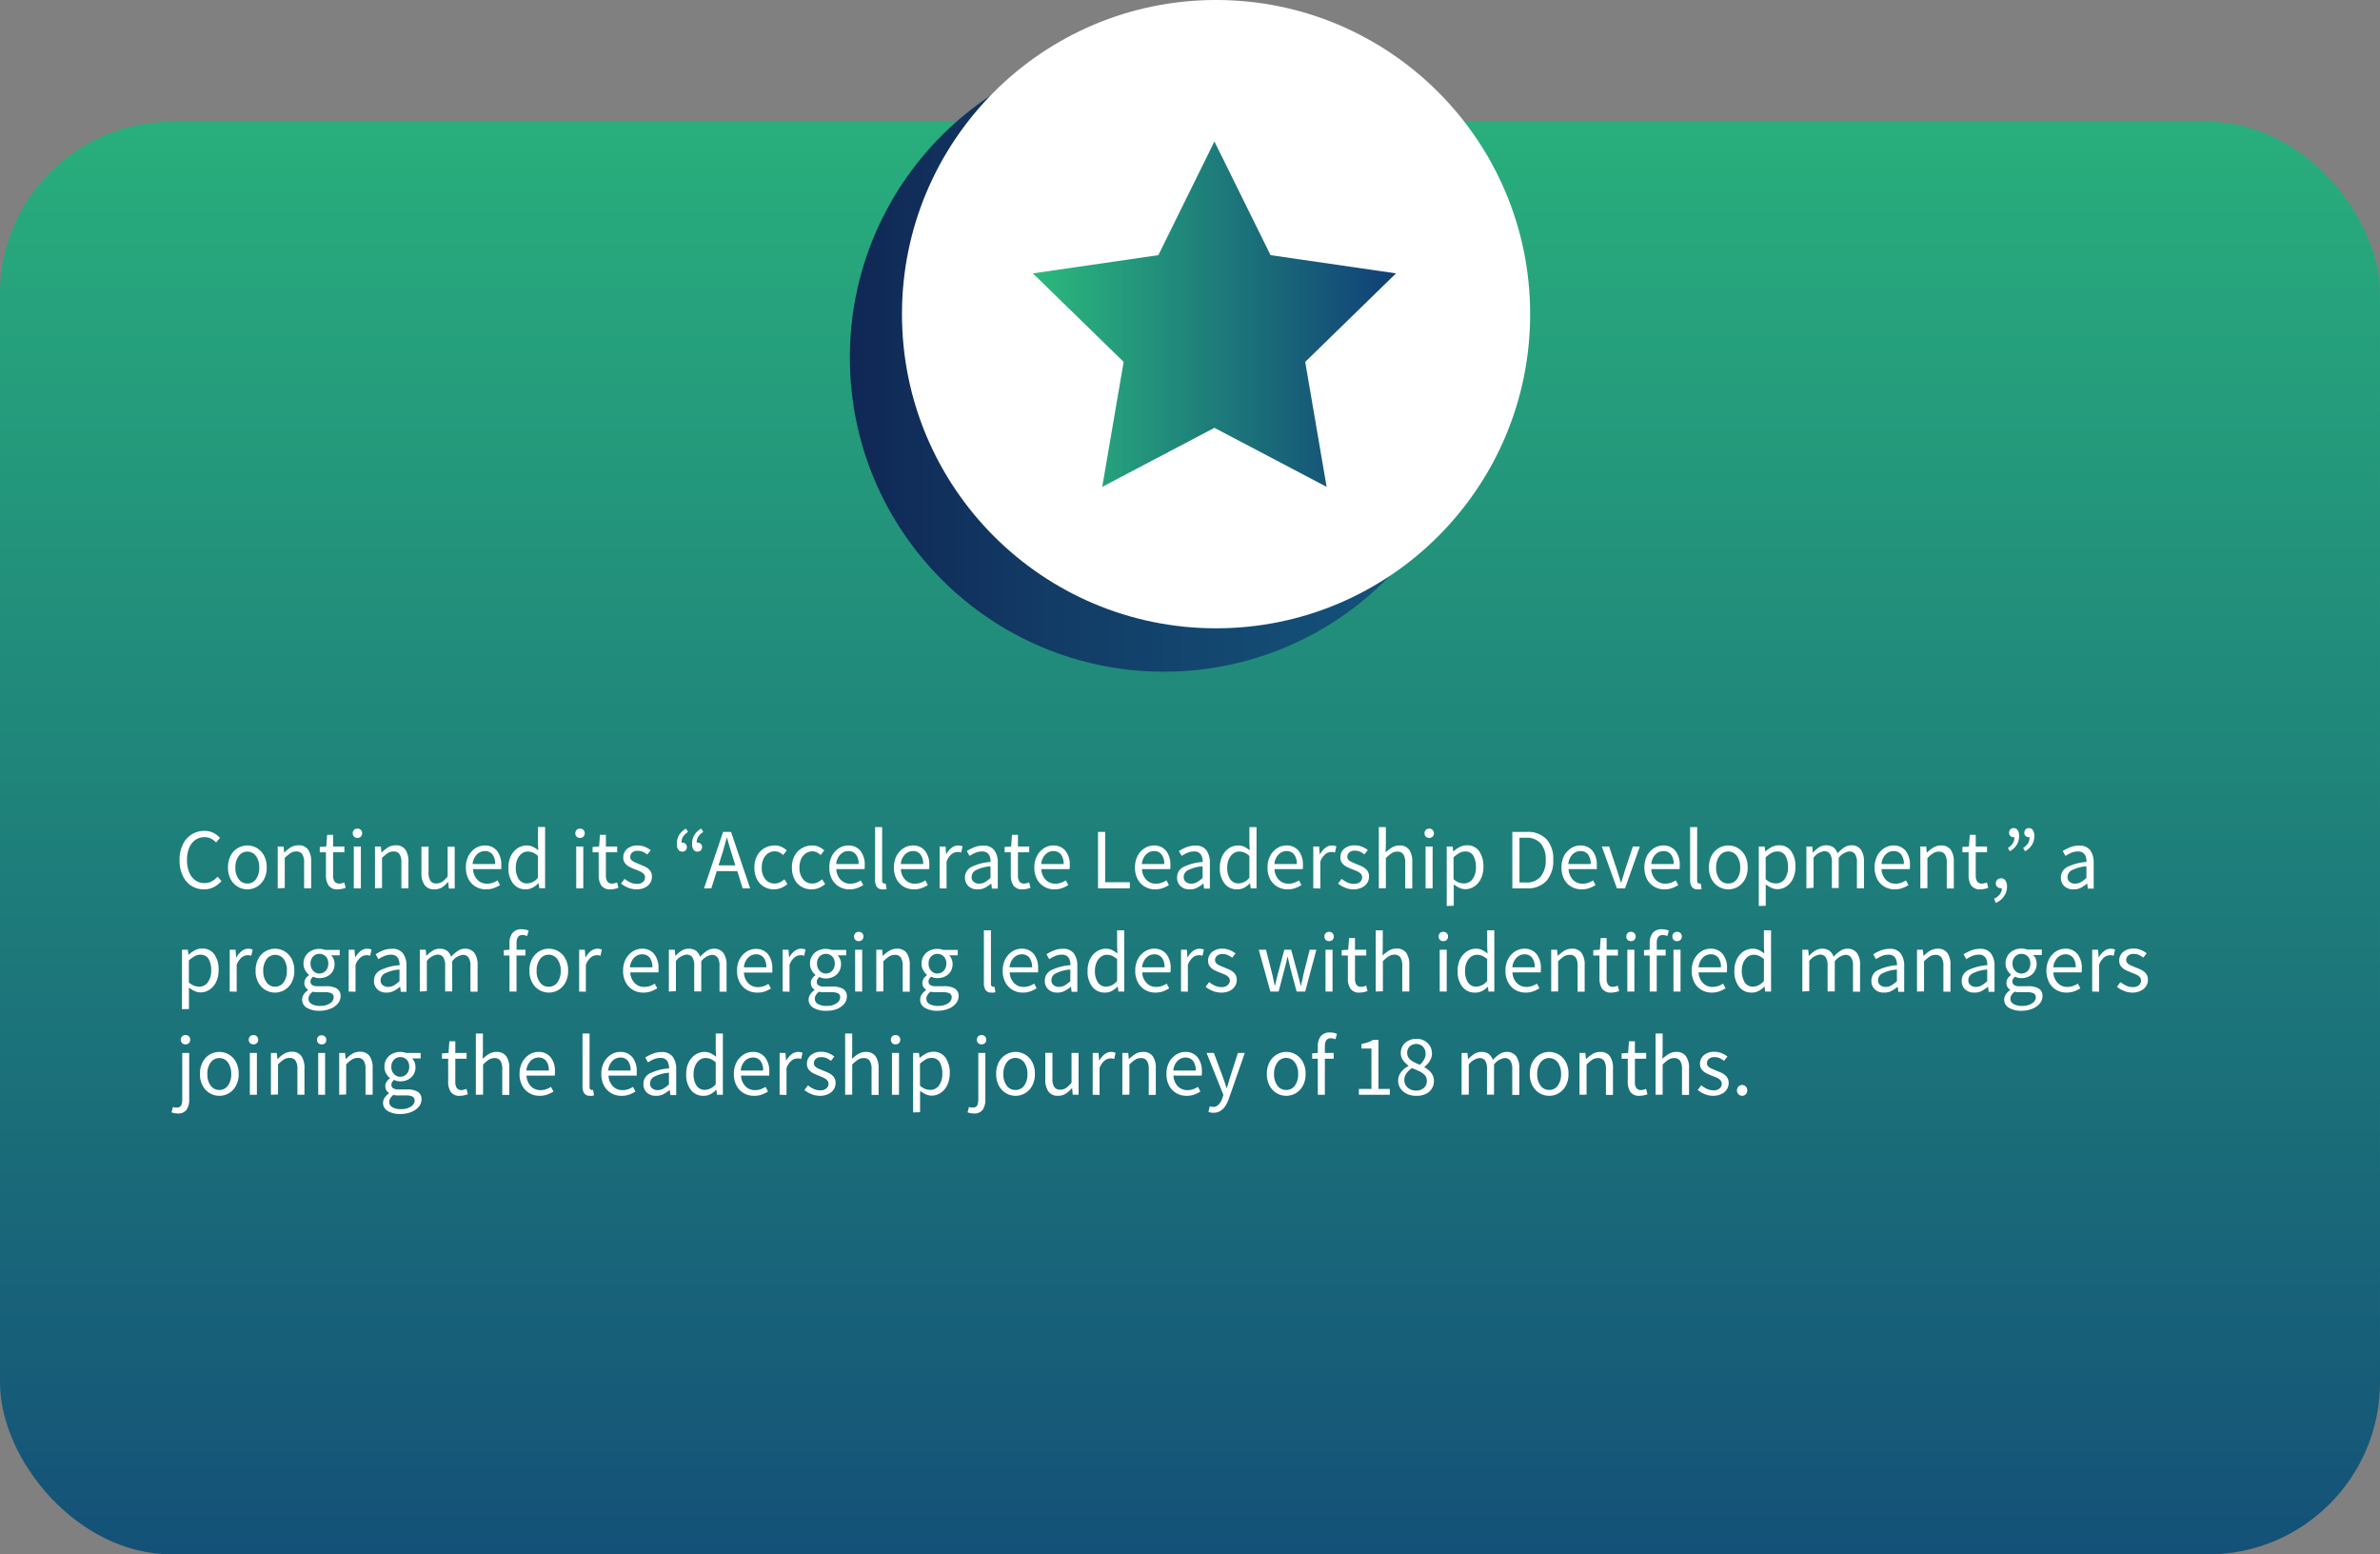 <svg xmlns="http://www.w3.org/2000/svg" xmlns:xlink="http://www.w3.org/1999/xlink" width="553.46" height="361.38" viewBox="0 0 553.46 361.38"><rect x="0" y="0" width="553.46" height="361.38" fill="#808080" stroke="none"/><defs><style>.cls-1{fill:url(#linear-gradient);}.cls-2{fill:#fff;}.cls-3{fill:url(#linear-gradient-2);}.cls-4{fill:url(#linear-gradient-3);}</style><linearGradient id="linear-gradient" x1="276.73" y1="-9.08" x2="276.73" y2="424.89" gradientUnits="userSpaceOnUse"><stop offset="0" stop-color="#2bb97d"/><stop offset="1" stop-color="#103f77"/></linearGradient><linearGradient id="linear-gradient-2" x1="197.63" y1="83.13" x2="343.71" y2="83.13" gradientUnits="userSpaceOnUse"><stop offset="0" stop-color="#102755"/><stop offset="0.33" stop-color="#123c66"/><stop offset="0.72" stop-color="#134d75"/><stop offset="1" stop-color="#14537a"/></linearGradient><linearGradient id="linear-gradient-3" x1="240.2" y1="73.04" x2="324.63" y2="73.04" xlink:href="#linear-gradient"/></defs><g id="Layer_2" data-name="Layer 2"><g id="Elements"><rect class="cls-1" y="28.3" width="553.46" height="333.09" rx="40"/><path class="cls-2" d="M47.44,206.77a5.38,5.38,0,0,1-2.93-.81,5.55,5.55,0,0,1-2-2.33,8.18,8.18,0,0,1-.75-3.66,8,8,0,0,1,.76-3.64A5.72,5.72,0,0,1,44.56,194a5.58,5.58,0,0,1,3-.82,4.51,4.51,0,0,1,2.12.49,5.5,5.5,0,0,1,1.48,1.13l-.9,1.08a4.46,4.46,0,0,0-1.18-.9,3.31,3.31,0,0,0-1.5-.34,3.71,3.71,0,0,0-2.17.65A4.28,4.28,0,0,0,44,197.11a7.1,7.1,0,0,0-.51,2.82,7.45,7.45,0,0,0,.5,2.85,4.17,4.17,0,0,0,1.41,1.87,3.54,3.54,0,0,0,2.15.66,3.45,3.45,0,0,0,1.68-.4,4.91,4.91,0,0,0,1.36-1.08l.92,1a5.82,5.82,0,0,1-1.76,1.4A4.82,4.82,0,0,1,47.44,206.77Z"/><path class="cls-2" d="M57.52,206.77a4.29,4.29,0,0,1-2.21-.6,4.42,4.42,0,0,1-1.66-1.74,5.58,5.58,0,0,1-.63-2.74,5.68,5.68,0,0,1,.63-2.78,4.42,4.42,0,0,1,1.66-1.74,4.39,4.39,0,0,1,4.43,0,4.47,4.47,0,0,1,1.65,1.74,5.68,5.68,0,0,1,.63,2.78,5.58,5.58,0,0,1-.63,2.74,4.47,4.47,0,0,1-1.65,1.74A4.3,4.3,0,0,1,57.52,206.77Zm0-1.36a2.41,2.41,0,0,0,2-1,4.38,4.38,0,0,0,.77-2.69,4.49,4.49,0,0,0-.77-2.72,2.49,2.49,0,0,0-4,0,4.43,4.43,0,0,0-.78,2.72,4.32,4.32,0,0,0,.78,2.69A2.41,2.41,0,0,0,57.52,205.41Z"/><path class="cls-2" d="M64.58,206.53v-9.72h1.36l.14,1.4h.06A8.09,8.09,0,0,1,67.62,197a3.4,3.4,0,0,1,1.78-.47,2.63,2.63,0,0,1,2.25,1,4.78,4.78,0,0,1,.71,2.83v6.16H70.72v-5.94a3.54,3.54,0,0,0-.44-2,1.61,1.61,0,0,0-1.4-.62,2.41,2.41,0,0,0-1.33.38,8.49,8.49,0,0,0-1.33,1.12v7Z"/><path class="cls-2" d="M78.58,206.77a2.42,2.42,0,0,1-2.17-.9,4.07,4.07,0,0,1-.61-2.34v-5.38H74.36v-1.24l1.52-.1.2-2.72h1.38v2.72h2.62v1.34H77.46v5.4a2.46,2.46,0,0,0,.33,1.39,1.3,1.3,0,0,0,1.17.49,2,2,0,0,0,.56-.09l.54-.17.32,1.24a6.85,6.85,0,0,1-.87.25A4.36,4.36,0,0,1,78.58,206.77Z"/><path class="cls-2" d="M83.12,194.81a1.07,1.07,0,0,1-.79-.29,1.15,1.15,0,0,1,0-1.57,1.08,1.08,0,0,1,.79-.3,1.09,1.09,0,0,1,.79.3,1.15,1.15,0,0,1,0,1.57A1.09,1.09,0,0,1,83.12,194.81Zm-.84,11.72v-9.72h1.64v9.72Z"/><path class="cls-2" d="M87.2,206.53v-9.72h1.36l.14,1.4h.06A8.09,8.09,0,0,1,90.24,197a3.4,3.4,0,0,1,1.78-.47,2.63,2.63,0,0,1,2.25,1,4.78,4.78,0,0,1,.71,2.83v6.16H93.34v-5.94a3.54,3.54,0,0,0-.44-2,1.61,1.61,0,0,0-1.4-.62,2.41,2.41,0,0,0-1.33.38,8.49,8.49,0,0,0-1.33,1.12v7Z"/><path class="cls-2" d="M101,206.77a2.62,2.62,0,0,1-2.26-1A4.69,4.69,0,0,1,98,203v-6.16h1.66v5.94a3.5,3.5,0,0,0,.43,2,1.55,1.55,0,0,0,1.39.62,2.42,2.42,0,0,0,1.35-.39,5.87,5.87,0,0,0,1.27-1.25v-6.9h1.64v9.72h-1.36l-.14-1.52h-.06a6.5,6.5,0,0,1-1.44,1.28A3.25,3.25,0,0,1,101,206.77Z"/><path class="cls-2" d="M113,206.77a4.59,4.59,0,0,1-2.36-.61,4.3,4.3,0,0,1-1.68-1.75,5.52,5.52,0,0,1-.62-2.72,5.6,5.6,0,0,1,.63-2.74,4.7,4.7,0,0,1,1.63-1.76,3.92,3.92,0,0,1,2.1-.62,3.52,3.52,0,0,1,2.87,1.24,5.14,5.14,0,0,1,1,3.32c0,.18,0,.35,0,.51a4,4,0,0,1,0,.43h-6.56a3.76,3.76,0,0,0,1,2.46,3,3,0,0,0,2.27.92,3.88,3.88,0,0,0,1.29-.21,5.61,5.61,0,0,0,1.13-.55l.58,1.08a7.72,7.72,0,0,1-1.41.7A5.05,5.05,0,0,1,113,206.77Zm-3.06-5.88h5.2a3.51,3.51,0,0,0-.63-2.25,2.17,2.17,0,0,0-1.77-.77,2.58,2.58,0,0,0-1.83.79A3.52,3.52,0,0,0,109.9,200.89Z"/><path class="cls-2" d="M122.26,206.77a3.58,3.58,0,0,1-2.92-1.33,5.67,5.67,0,0,1-1.1-3.75,5.85,5.85,0,0,1,.59-2.73,4.5,4.5,0,0,1,1.56-1.77,3.77,3.77,0,0,1,2.07-.62,3.34,3.34,0,0,1,1.46.3,7.08,7.08,0,0,1,1.26.82L125.1,196v-3.74h1.66v14.24H125.4l-.14-1.14h-.06a5.63,5.63,0,0,1-1.32,1A3.31,3.31,0,0,1,122.26,206.77Zm.36-1.38a3.37,3.37,0,0,0,2.48-1.34V199a4.45,4.45,0,0,0-1.19-.79,3.17,3.17,0,0,0-1.17-.23,2.32,2.32,0,0,0-1.41.47,3.33,3.33,0,0,0-1,1.3,4.59,4.59,0,0,0-.38,1.95,4.64,4.64,0,0,0,.7,2.73A2.27,2.27,0,0,0,122.62,205.39Z"/><path class="cls-2" d="M134.88,194.81a1.07,1.07,0,0,1-.79-.29,1.15,1.15,0,0,1,0-1.57,1.08,1.08,0,0,1,.79-.3,1.09,1.09,0,0,1,.79.3,1.15,1.15,0,0,1,0,1.57A1.09,1.09,0,0,1,134.88,194.81ZM134,206.53v-9.72h1.64v9.72Z"/><path class="cls-2" d="M142,206.77a2.42,2.42,0,0,1-2.17-.9,4.07,4.07,0,0,1-.61-2.34v-5.38H137.8v-1.24l1.52-.1.2-2.72h1.38v2.72h2.62v1.34H140.9v5.4a2.46,2.46,0,0,0,.33,1.39,1.3,1.3,0,0,0,1.17.49,2,2,0,0,0,.56-.09l.54-.17.32,1.24a6.85,6.85,0,0,1-.87.25A4.36,4.36,0,0,1,142,206.77Z"/><path class="cls-2" d="M148.06,206.77a5.07,5.07,0,0,1-2-.39,6.36,6.36,0,0,1-1.64-.95l.82-1.1a6.62,6.62,0,0,0,1.32.83,3.45,3.45,0,0,0,1.54.33,2,2,0,0,0,1.44-.45A1.41,1.41,0,0,0,150,204a1.17,1.17,0,0,0-.33-.84,3,3,0,0,0-.84-.57c-.34-.15-.69-.29-1.05-.43a13.29,13.29,0,0,1-1.34-.59,3.08,3.08,0,0,1-1.08-.86,2.09,2.09,0,0,1-.42-1.35,2.52,2.52,0,0,1,.89-2,3.61,3.61,0,0,1,2.47-.79,4.45,4.45,0,0,1,1.68.32,5.76,5.76,0,0,1,1.34.78l-.8,1a5.6,5.6,0,0,0-1-.62,2.9,2.9,0,0,0-1.18-.24,1.85,1.85,0,0,0-1.35.42,1.32,1.32,0,0,0-.43,1,1,1,0,0,0,.3.75,2.5,2.5,0,0,0,.78.5c.32.14.66.29,1,.43s.92.37,1.38.59a3.41,3.41,0,0,1,1.13.88,2.26,2.26,0,0,1,.45,1.47,2.71,2.71,0,0,1-.41,1.44,3,3,0,0,1-1.2,1.06A4.26,4.26,0,0,1,148.06,206.77Z"/><path class="cls-2" d="M158.66,198a1.08,1.08,0,0,1-.93-.47,2.27,2.27,0,0,1-.33-1.33,3.91,3.91,0,0,1,.54-2.08,4.35,4.35,0,0,1,1.58-1.48l.48.78a4,4,0,0,0-1.14,1.07,2.44,2.44,0,0,0-.38,1.41l.18,0a1.19,1.19,0,0,1,.73.26.92.92,0,0,1,.33.76,1.07,1.07,0,0,1-.3.8A1,1,0,0,1,158.66,198Zm3.54,0a1.08,1.08,0,0,1-.93-.47,2.27,2.27,0,0,1-.33-1.33,3.91,3.91,0,0,1,.54-2.08,4.35,4.35,0,0,1,1.58-1.48l.48.78a4,4,0,0,0-1.14,1.07,2.44,2.44,0,0,0-.38,1.41l.18,0a1.19,1.19,0,0,1,.73.26.92.92,0,0,1,.33.76,1.07,1.07,0,0,1-.3.8A1,1,0,0,1,162.2,198Z"/><path class="cls-2" d="M163.72,206.53l4.44-13.12H170l4.44,13.12H172.7l-1.24-4h-4.78l-1.26,4Zm4-7.34-.62,2H171l-.62-2c-.24-.73-.47-1.46-.68-2.19s-.43-1.47-.64-2.23H169c-.2.76-.41,1.51-.62,2.23S168,198.46,167.72,199.19Z"/><path class="cls-2" d="M180,206.77a4.53,4.53,0,0,1-2.32-.6,4.18,4.18,0,0,1-1.64-1.74,5.8,5.8,0,0,1-.6-2.74,5.47,5.47,0,0,1,.65-2.78,4.43,4.43,0,0,1,1.72-1.74,4.63,4.63,0,0,1,2.31-.6,3.79,3.79,0,0,1,1.65.34,5.5,5.5,0,0,1,1.19.8l-.84,1.08a4.33,4.33,0,0,0-.89-.62,2.31,2.31,0,0,0-1.05-.24,2.74,2.74,0,0,0-1.57.47,3.22,3.22,0,0,0-1.08,1.32,4.71,4.71,0,0,0-.39,2,4.1,4.1,0,0,0,.83,2.69,2.63,2.63,0,0,0,2.17,1,2.84,2.84,0,0,0,1.26-.29,4.57,4.57,0,0,0,1-.69l.72,1.1a5.18,5.18,0,0,1-1.46.91A4.41,4.41,0,0,1,180,206.77Z"/><path class="cls-2" d="M188.72,206.77a4.53,4.53,0,0,1-2.32-.6,4.18,4.18,0,0,1-1.64-1.74,5.8,5.8,0,0,1-.6-2.74,5.47,5.47,0,0,1,.65-2.78,4.43,4.43,0,0,1,1.72-1.74,4.63,4.63,0,0,1,2.31-.6,3.79,3.79,0,0,1,1.65.34,5.5,5.5,0,0,1,1.19.8l-.84,1.08a4.33,4.33,0,0,0-.89-.62,2.31,2.31,0,0,0-1-.24,2.74,2.74,0,0,0-1.57.47,3.22,3.22,0,0,0-1.08,1.32,4.71,4.71,0,0,0-.39,2,4.1,4.1,0,0,0,.83,2.69,2.63,2.63,0,0,0,2.17,1,2.84,2.84,0,0,0,1.26-.29,4.57,4.57,0,0,0,1-.69l.72,1.1a5.18,5.18,0,0,1-1.46.91A4.41,4.41,0,0,1,188.72,206.77Z"/><path class="cls-2" d="M197.52,206.77a4.59,4.59,0,0,1-2.36-.61,4.3,4.3,0,0,1-1.68-1.75,5.52,5.52,0,0,1-.62-2.72,5.6,5.6,0,0,1,.63-2.74,4.7,4.7,0,0,1,1.63-1.76,3.92,3.92,0,0,1,2.1-.62,3.52,3.52,0,0,1,2.87,1.24,5.14,5.14,0,0,1,1,3.32c0,.18,0,.35,0,.51a4,4,0,0,1-.05.43h-6.56a3.76,3.76,0,0,0,1,2.46,3,3,0,0,0,2.27.92,3.88,3.88,0,0,0,1.29-.21,5.61,5.61,0,0,0,1.13-.55l.58,1.08a7.72,7.72,0,0,1-1.41.7A5.05,5.05,0,0,1,197.52,206.77Zm-3.06-5.88h5.2a3.51,3.51,0,0,0-.63-2.25,2.17,2.17,0,0,0-1.77-.77,2.58,2.58,0,0,0-1.83.79A3.52,3.52,0,0,0,194.46,200.89Z"/><path class="cls-2" d="M205.24,206.77a1.51,1.51,0,0,1-1.33-.57,2.71,2.71,0,0,1-.41-1.63V192.29h1.64v12.4a.81.81,0,0,0,.14.55.39.39,0,0,0,.32.17h.15l.21,0,.22,1.24a1.13,1.13,0,0,1-.38.12A3,3,0,0,1,205.24,206.77Z"/><path class="cls-2" d="M212.54,206.77a4.59,4.59,0,0,1-2.36-.61,4.3,4.3,0,0,1-1.68-1.75,5.52,5.52,0,0,1-.62-2.72,5.6,5.6,0,0,1,.63-2.74,4.7,4.7,0,0,1,1.63-1.76,3.92,3.92,0,0,1,2.1-.62,3.52,3.52,0,0,1,2.87,1.24,5.14,5.14,0,0,1,1,3.32c0,.18,0,.35,0,.51a4,4,0,0,1-.05.43H209.5a3.76,3.76,0,0,0,1,2.46,3,3,0,0,0,2.27.92,3.88,3.88,0,0,0,1.29-.21,5.61,5.61,0,0,0,1.13-.55l.58,1.08a7.72,7.72,0,0,1-1.41.7A5.05,5.05,0,0,1,212.54,206.77Zm-3.06-5.88h5.2a3.51,3.51,0,0,0-.63-2.25,2.17,2.17,0,0,0-1.77-.77,2.58,2.58,0,0,0-1.83.79A3.52,3.52,0,0,0,209.48,200.89Z"/><path class="cls-2" d="M218.52,206.53v-9.72h1.36l.14,1.76h.06a4.43,4.43,0,0,1,1.22-1.46,2.51,2.51,0,0,1,1.54-.54,2.68,2.68,0,0,1,1,.2l-.32,1.44-.44-.12a2.41,2.41,0,0,0-.5,0,2.17,2.17,0,0,0-1.29.5,4,4,0,0,0-1.17,1.74v6.24Z"/><path class="cls-2" d="M227.22,206.77a2.89,2.89,0,0,1-2-.73,2.58,2.58,0,0,1-.81-2,2.69,2.69,0,0,1,1.43-2.45,11.92,11.92,0,0,1,4.53-1.19,4.16,4.16,0,0,0-.17-1.18,2,2,0,0,0-.6-.91,1.94,1.94,0,0,0-1.23-.35,4,4,0,0,0-1.58.32,8.14,8.14,0,0,0-1.32.72l-.64-1.14a11.2,11.2,0,0,1,1.67-.85,5.6,5.6,0,0,1,2.15-.41,3,3,0,0,1,2.58,1.09,4.85,4.85,0,0,1,.8,2.91v6h-1.36l-.14-1.16h-.06a8.34,8.34,0,0,1-1.49,1A3.71,3.71,0,0,1,227.22,206.77Zm.48-1.32a2.7,2.7,0,0,0,1.32-.34,7.48,7.48,0,0,0,1.32-1v-2.7a9,9,0,0,0-3.39.9,1.77,1.77,0,0,0-1,1.54,1.35,1.35,0,0,0,.5,1.19A2,2,0,0,0,227.7,205.45Z"/><path class="cls-2" d="M237.84,206.77a2.42,2.42,0,0,1-2.17-.9,4.07,4.07,0,0,1-.61-2.34v-5.38h-1.44v-1.24l1.52-.1.2-2.72h1.38v2.72h2.62v1.34h-2.62v5.4a2.46,2.46,0,0,0,.33,1.39,1.3,1.3,0,0,0,1.17.49,2,2,0,0,0,.56-.09l.54-.17.32,1.24a6.85,6.85,0,0,1-.87.25A4.36,4.36,0,0,1,237.84,206.77Z"/><path class="cls-2" d="M245.2,206.77a4.59,4.59,0,0,1-2.36-.61,4.3,4.3,0,0,1-1.68-1.75,5.52,5.52,0,0,1-.62-2.72,5.6,5.6,0,0,1,.63-2.74,4.7,4.7,0,0,1,1.63-1.76,3.92,3.92,0,0,1,2.1-.62,3.52,3.52,0,0,1,2.87,1.24,5.14,5.14,0,0,1,1,3.32c0,.18,0,.35,0,.51a4,4,0,0,1-.05.43h-6.56a3.76,3.76,0,0,0,1,2.46,3,3,0,0,0,2.27.92,3.88,3.88,0,0,0,1.29-.21,5.61,5.61,0,0,0,1.13-.55l.58,1.08a7.72,7.72,0,0,1-1.41.7A5.05,5.05,0,0,1,245.2,206.77Zm-3.06-5.88h5.2a3.51,3.51,0,0,0-.63-2.25,2.17,2.17,0,0,0-1.77-.77,2.58,2.58,0,0,0-1.83.79A3.52,3.52,0,0,0,242.14,200.89Z"/><path class="cls-2" d="M255.34,206.53V193.41H257v11.7h5.74v1.42Z"/><path class="cls-2" d="M268.6,206.77a4.59,4.59,0,0,1-2.36-.61,4.3,4.3,0,0,1-1.68-1.75,5.52,5.52,0,0,1-.62-2.72,5.6,5.6,0,0,1,.63-2.74,4.7,4.7,0,0,1,1.63-1.76,3.92,3.92,0,0,1,2.1-.62,3.52,3.52,0,0,1,2.87,1.24,5.14,5.14,0,0,1,1,3.32c0,.18,0,.35,0,.51a4,4,0,0,1-.05.43h-6.56a3.76,3.76,0,0,0,1,2.46,3,3,0,0,0,2.27.92,3.88,3.88,0,0,0,1.29-.21,5.61,5.61,0,0,0,1.13-.55l.58,1.08a7.72,7.72,0,0,1-1.41.7A5.05,5.05,0,0,1,268.6,206.77Zm-3.06-5.88h5.2a3.51,3.51,0,0,0-.63-2.25,2.17,2.17,0,0,0-1.77-.77,2.58,2.58,0,0,0-1.83.79A3.52,3.52,0,0,0,265.54,200.89Z"/><path class="cls-2" d="M276.54,206.77a2.89,2.89,0,0,1-2-.73,2.58,2.58,0,0,1-.81-2,2.69,2.69,0,0,1,1.43-2.45,11.92,11.92,0,0,1,4.53-1.19,4.16,4.16,0,0,0-.17-1.18,2,2,0,0,0-.6-.91,1.94,1.94,0,0,0-1.23-.35,4,4,0,0,0-1.58.32,8.14,8.14,0,0,0-1.32.72l-.64-1.14a11.2,11.2,0,0,1,1.67-.85,5.6,5.6,0,0,1,2.15-.41,3,3,0,0,1,2.58,1.09,4.85,4.85,0,0,1,.8,2.91v6H280l-.14-1.16h-.06a8.34,8.34,0,0,1-1.49,1A3.71,3.71,0,0,1,276.54,206.77Zm.48-1.32a2.7,2.7,0,0,0,1.32-.34,7.48,7.48,0,0,0,1.32-1v-2.7a9,9,0,0,0-3.39.9,1.77,1.77,0,0,0-1,1.54,1.35,1.35,0,0,0,.5,1.19A2,2,0,0,0,277,205.45Z"/><path class="cls-2" d="M287.7,206.77a3.58,3.58,0,0,1-2.92-1.33,5.67,5.67,0,0,1-1.1-3.75,5.85,5.85,0,0,1,.59-2.73,4.5,4.5,0,0,1,1.56-1.77,3.77,3.77,0,0,1,2.07-.62,3.34,3.34,0,0,1,1.46.3,7.08,7.08,0,0,1,1.26.82l-.08-1.66v-3.74h1.66v14.24h-1.36l-.14-1.14h-.06a5.63,5.63,0,0,1-1.32,1A3.31,3.31,0,0,1,287.7,206.77Zm.36-1.38a3.37,3.37,0,0,0,2.48-1.34V199a4.45,4.45,0,0,0-1.19-.79,3.17,3.17,0,0,0-1.17-.23,2.32,2.32,0,0,0-1.41.47,3.33,3.33,0,0,0-1,1.3,4.59,4.59,0,0,0-.38,1.95,4.64,4.64,0,0,0,.7,2.73A2.27,2.27,0,0,0,288.06,205.39Z"/><path class="cls-2" d="M299.42,206.77a4.59,4.59,0,0,1-2.36-.61,4.3,4.3,0,0,1-1.68-1.75,5.52,5.52,0,0,1-.62-2.72,5.6,5.6,0,0,1,.63-2.74,4.7,4.7,0,0,1,1.63-1.76,3.92,3.92,0,0,1,2.1-.62,3.52,3.52,0,0,1,2.87,1.24,5.14,5.14,0,0,1,1,3.32c0,.18,0,.35,0,.51a4,4,0,0,1-.05.43h-6.56a3.76,3.76,0,0,0,1,2.46,3,3,0,0,0,2.27.92,3.88,3.88,0,0,0,1.29-.21,5.61,5.61,0,0,0,1.13-.55l.58,1.08a7.72,7.72,0,0,1-1.41.7A5.05,5.05,0,0,1,299.42,206.77Zm-3.06-5.88h5.2a3.51,3.51,0,0,0-.63-2.25,2.17,2.17,0,0,0-1.77-.77,2.58,2.58,0,0,0-1.83.79A3.52,3.52,0,0,0,296.36,200.89Z"/><path class="cls-2" d="M305.4,206.53v-9.72h1.36l.14,1.76H307a4.43,4.43,0,0,1,1.22-1.46,2.51,2.51,0,0,1,1.54-.54,2.68,2.68,0,0,1,1,.2l-.32,1.44-.44-.12a2.41,2.41,0,0,0-.5,0,2.17,2.17,0,0,0-1.29.5,4,4,0,0,0-1.17,1.74v6.24Z"/><path class="cls-2" d="M314.8,206.77a5.07,5.07,0,0,1-2-.39,6.36,6.36,0,0,1-1.64-.95l.82-1.1a6.62,6.62,0,0,0,1.32.83,3.45,3.45,0,0,0,1.54.33,2,2,0,0,0,1.44-.45,1.41,1.41,0,0,0,.48-1.07,1.17,1.17,0,0,0-.33-.84,3,3,0,0,0-.84-.57c-.34-.15-.69-.29-1.05-.43a13.29,13.29,0,0,1-1.34-.59,3.08,3.08,0,0,1-1.08-.86,2.09,2.09,0,0,1-.42-1.35,2.52,2.52,0,0,1,.89-2,3.61,3.61,0,0,1,2.47-.79,4.45,4.45,0,0,1,1.68.32,5.76,5.76,0,0,1,1.34.78l-.8,1a5.6,5.6,0,0,0-1-.62,2.9,2.9,0,0,0-1.18-.24,1.85,1.85,0,0,0-1.35.42,1.32,1.32,0,0,0-.43,1,1,1,0,0,0,.3.75,2.5,2.5,0,0,0,.78.5c.32.14.66.29,1,.43s.92.37,1.38.59a3.41,3.41,0,0,1,1.13.88,2.26,2.26,0,0,1,.45,1.47,2.71,2.71,0,0,1-.41,1.44,3,3,0,0,1-1.2,1.06A4.26,4.26,0,0,1,314.8,206.77Z"/><path class="cls-2" d="M320.64,206.53V192.29h1.64v3.88l-.06,2a8.72,8.72,0,0,1,1.47-1.13,3.34,3.34,0,0,1,1.77-.47,2.63,2.63,0,0,1,2.25,1,4.78,4.78,0,0,1,.71,2.83v6.16h-1.64v-5.94a3.54,3.54,0,0,0-.44-2,1.61,1.61,0,0,0-1.4-.62,2.41,2.41,0,0,0-1.33.38,8.49,8.49,0,0,0-1.33,1.12v7Z"/><path class="cls-2" d="M332.35,194.81a1.1,1.1,0,0,1-.79-.29,1.18,1.18,0,0,1,0-1.57,1.11,1.11,0,0,1,.79-.3,1.06,1.06,0,0,1,.79.3,1.12,1.12,0,0,1,0,1.57A1.06,1.06,0,0,1,332.35,194.81Zm-.84,11.72v-9.72h1.64v9.72Z"/><path class="cls-2" d="M336.43,210.63V196.81h1.37l.13,1.12H338a7.52,7.52,0,0,1,1.44-1,3.71,3.71,0,0,1,1.65-.4,3.33,3.33,0,0,1,2.87,1.35,6.05,6.05,0,0,1,1,3.61,6.15,6.15,0,0,1-.59,2.82,4.36,4.36,0,0,1-1.54,1.8,3.72,3.72,0,0,1-2.07.62,3.3,3.3,0,0,1-1.35-.3,6.71,6.71,0,0,1-1.34-.82l0,1.7v3.28Zm4-5.24a2.38,2.38,0,0,0,2-1,4.51,4.51,0,0,0,.79-2.83,5,5,0,0,0-.59-2.59,2.1,2.1,0,0,0-2-1,2.53,2.53,0,0,0-1.25.34,7.85,7.85,0,0,0-1.36,1v5.1a4.2,4.2,0,0,0,1.28.79A3.33,3.33,0,0,0,340.46,205.39Z"/><path class="cls-2" d="M351.69,206.53V193.41H355a6,6,0,0,1,4.62,1.69,6.76,6.76,0,0,1,1.58,4.81,7,7,0,0,1-1.57,4.88,5.8,5.8,0,0,1-4.55,1.74Zm1.66-1.36h1.5a4.19,4.19,0,0,0,3.45-1.39,5.88,5.88,0,0,0,1.15-3.87,5.65,5.65,0,0,0-1.15-3.81,4.32,4.32,0,0,0-3.45-1.33h-1.5Z"/><path class="cls-2" d="M367.77,206.77a4.64,4.64,0,0,1-2.36-.61,4.43,4.43,0,0,1-1.68-1.75,6.27,6.27,0,0,1,0-5.46,4.78,4.78,0,0,1,1.63-1.76,4,4,0,0,1,2.1-.62,3.51,3.51,0,0,1,2.87,1.24,5.08,5.08,0,0,1,1,3.32c0,.18,0,.35,0,.51a1.75,1.75,0,0,1,0,.43h-6.56a3.81,3.81,0,0,0,1,2.46,3,3,0,0,0,2.27.92,3.79,3.79,0,0,0,1.29-.21,5.37,5.37,0,0,0,1.13-.55l.58,1.08a7.13,7.13,0,0,1-1.41.7A5,5,0,0,1,367.77,206.77Zm-3.06-5.88h5.2a3.51,3.51,0,0,0-.63-2.25,2.17,2.17,0,0,0-1.77-.77,2.58,2.58,0,0,0-1.83.79A3.57,3.57,0,0,0,364.71,200.89Z"/><path class="cls-2" d="M376,206.53l-3.5-9.72h1.7l1.84,5.52.45,1.44c.16.48.31,1,.45,1.42H377c.15-.46.3-.94.45-1.42s.3-1,.43-1.44l1.84-5.52h1.62l-3.44,9.72Z"/><path class="cls-2" d="M387.05,206.77a4.64,4.64,0,0,1-2.36-.61,4.43,4.43,0,0,1-1.68-1.75,6.27,6.27,0,0,1,0-5.46,4.78,4.78,0,0,1,1.63-1.76,4,4,0,0,1,2.1-.62,3.51,3.51,0,0,1,2.87,1.24,5.08,5.08,0,0,1,1,3.32c0,.18,0,.35,0,.51a1.75,1.75,0,0,1-.05.43H384a3.81,3.81,0,0,0,1,2.46,3,3,0,0,0,2.27.92,3.79,3.79,0,0,0,1.29-.21,5.37,5.37,0,0,0,1.13-.55l.58,1.08a7.13,7.13,0,0,1-1.41.7A5,5,0,0,1,387.05,206.77ZM384,200.89h5.2a3.51,3.51,0,0,0-.63-2.25,2.17,2.17,0,0,0-1.77-.77,2.58,2.58,0,0,0-1.83.79A3.57,3.57,0,0,0,384,200.89Z"/><path class="cls-2" d="M394.77,206.77a1.54,1.54,0,0,1-1.33-.57,2.78,2.78,0,0,1-.41-1.63V192.29h1.64v12.4a.87.87,0,0,0,.14.55.4.4,0,0,0,.32.17h.15l.21,0,.22,1.24a1,1,0,0,1-.38.12A2.86,2.86,0,0,1,394.77,206.77Z"/><path class="cls-2" d="M401.91,206.77a4.34,4.34,0,0,1-2.21-.6,4.49,4.49,0,0,1-1.66-1.74,5.58,5.58,0,0,1-.63-2.74,5.68,5.68,0,0,1,.63-2.78,4.49,4.49,0,0,1,1.66-1.74,4.34,4.34,0,0,1,2.21-.6,4.3,4.3,0,0,1,2.22.6,4.47,4.47,0,0,1,1.65,1.74,5.68,5.68,0,0,1,.63,2.78,5.58,5.58,0,0,1-.63,2.74,4.47,4.47,0,0,1-1.65,1.74A4.3,4.3,0,0,1,401.91,206.77Zm0-1.36a2.4,2.4,0,0,0,2-1,4.32,4.32,0,0,0,.77-2.69,4.43,4.43,0,0,0-.77-2.72,2.49,2.49,0,0,0-4.05,0,4.43,4.43,0,0,0-.78,2.72,4.32,4.32,0,0,0,.78,2.69A2.42,2.42,0,0,0,401.91,205.41Z"/><path class="cls-2" d="M409,210.63V196.81h1.36l.14,1.12h.06a7.93,7.93,0,0,1,1.45-1,3.71,3.71,0,0,1,1.65-.4,3.3,3.3,0,0,1,2.86,1.35,6,6,0,0,1,1,3.61,6.15,6.15,0,0,1-.59,2.82,4.36,4.36,0,0,1-1.54,1.8,3.72,3.72,0,0,1-2.07.62,3.3,3.3,0,0,1-1.35-.3,7.07,7.07,0,0,1-1.35-.82l0,1.7v3.28Zm4-5.24a2.4,2.4,0,0,0,2-1,4.51,4.51,0,0,0,.79-2.83,5,5,0,0,0-.59-2.59,2.11,2.11,0,0,0-2-1,2.59,2.59,0,0,0-1.25.34,7.81,7.81,0,0,0-1.35,1v5.1a4.2,4.2,0,0,0,1.28.79A3.33,3.33,0,0,0,413,205.39Z"/><path class="cls-2" d="M420.07,206.53v-9.72h1.36l.14,1.4h.06A7.31,7.31,0,0,1,423,197a3.07,3.07,0,0,1,1.62-.47,2.82,2.82,0,0,1,1.75.49,2.89,2.89,0,0,1,.93,1.37,9.28,9.28,0,0,1,1.54-1.34,3,3,0,0,1,1.66-.52,2.62,2.62,0,0,1,2.23,1,4.64,4.64,0,0,1,.73,2.83v6.16h-1.64v-5.94a3.46,3.46,0,0,0-.44-2,1.55,1.55,0,0,0-1.36-.62,3.67,3.67,0,0,0-2.44,1.5v7H426v-5.94a3.46,3.46,0,0,0-.44-2,1.58,1.58,0,0,0-1.38-.62,3.67,3.67,0,0,0-2.44,1.5v7Z"/><path class="cls-2" d="M440.59,206.77a4.64,4.64,0,0,1-2.36-.61,4.43,4.43,0,0,1-1.68-1.75,6.27,6.27,0,0,1,0-5.46,4.78,4.78,0,0,1,1.63-1.76,4,4,0,0,1,2.1-.62,3.51,3.51,0,0,1,2.87,1.24,5.08,5.08,0,0,1,1,3.32c0,.18,0,.35,0,.51a1.75,1.75,0,0,1-.05.43h-6.56a3.81,3.81,0,0,0,1,2.46,3,3,0,0,0,2.27.92,3.79,3.79,0,0,0,1.29-.21,5.37,5.37,0,0,0,1.13-.55l.58,1.08a7.13,7.13,0,0,1-1.41.7A5,5,0,0,1,440.59,206.77Zm-3.06-5.88h5.2a3.51,3.51,0,0,0-.63-2.25,2.17,2.17,0,0,0-1.77-.77,2.58,2.58,0,0,0-1.83.79A3.57,3.57,0,0,0,437.53,200.89Z"/><path class="cls-2" d="M446.57,206.53v-9.72h1.36l.14,1.4h.06a8.45,8.45,0,0,1,1.48-1.17,3.43,3.43,0,0,1,1.78-.47,2.61,2.61,0,0,1,2.25,1,4.71,4.71,0,0,1,.71,2.83v6.16h-1.64v-5.94a3.46,3.46,0,0,0-.44-2,1.6,1.6,0,0,0-1.4-.62,2.46,2.46,0,0,0-1.33.38,9.51,9.51,0,0,0-1.33,1.12v7Z"/><path class="cls-2" d="M460.57,206.77a2.44,2.44,0,0,1-2.17-.9,4.15,4.15,0,0,1-.61-2.34v-5.38h-1.44v-1.24l1.52-.1.2-2.72h1.38v2.72h2.62v1.34h-2.62v5.4a2.46,2.46,0,0,0,.33,1.39,1.3,1.3,0,0,0,1.17.49,1.92,1.92,0,0,0,.56-.09l.54-.17.32,1.24a6,6,0,0,1-.87.25A4.22,4.22,0,0,1,460.57,206.77Z"/><path class="cls-2" d="M464.11,209.93l-.4-1a3.26,3.26,0,0,0,1.34-1,2.17,2.17,0,0,0,.46-1.43.15.15,0,0,1-.1,0h-.1a1.24,1.24,0,0,1-.83-.29,1,1,0,0,1-.35-.85,1.07,1.07,0,0,1,.36-.85,1.31,1.31,0,0,1,.86-.31,1.18,1.18,0,0,1,1,.52,2.39,2.39,0,0,1,.37,1.42,3.69,3.69,0,0,1-.7,2.25A4.31,4.31,0,0,1,464.11,209.93Z"/><path class="cls-2" d="M467.39,197.91l-.46-.76a3.66,3.66,0,0,0,1.13-1.07,2.53,2.53,0,0,0,.37-1.43.37.37,0,0,1-.16,0,1.12,1.12,0,0,1-.74-.26.9.9,0,0,1-.32-.74,1.12,1.12,0,0,1,.3-.82,1,1,0,0,1,.76-.3,1.07,1.07,0,0,1,.92.47,2.28,2.28,0,0,1,.34,1.35,3.76,3.76,0,0,1-.55,2.07A4.37,4.37,0,0,1,467.39,197.91Zm3.54,0-.46-.76a3.66,3.66,0,0,0,1.13-1.07,2.53,2.53,0,0,0,.37-1.43.37.37,0,0,1-.16,0,1.12,1.12,0,0,1-.74-.26.9.9,0,0,1-.32-.74,1.12,1.12,0,0,1,.3-.82,1,1,0,0,1,.76-.3,1.07,1.07,0,0,1,.92.47,2.28,2.28,0,0,1,.34,1.35,3.76,3.76,0,0,1-.55,2.07A4.37,4.37,0,0,1,470.93,197.91Z"/><path class="cls-2" d="M482.07,206.77a2.91,2.91,0,0,1-2-.73,2.58,2.58,0,0,1-.81-2,2.71,2.71,0,0,1,1.43-2.45,12,12,0,0,1,4.53-1.19,3.83,3.83,0,0,0-.17-1.18,1.83,1.83,0,0,0-.6-.91,1.9,1.9,0,0,0-1.23-.35,4,4,0,0,0-1.58.32,9.08,9.08,0,0,0-1.32.72l-.64-1.14a11.71,11.71,0,0,1,1.67-.85,5.64,5.64,0,0,1,2.15-.41,3,3,0,0,1,2.58,1.09,4.78,4.78,0,0,1,.8,2.91v6h-1.36l-.14-1.16h-.06a8,8,0,0,1-1.49,1A3.69,3.69,0,0,1,482.07,206.77Zm.48-1.32a2.65,2.65,0,0,0,1.32-.34,6.82,6.82,0,0,0,1.32-1v-2.7a9.09,9.09,0,0,0-3.39.9,1.79,1.79,0,0,0-1,1.54,1.38,1.38,0,0,0,.5,1.19A2,2,0,0,0,482.55,205.45Z"/><path class="cls-2" d="M42.32,234.63V220.81h1.36l.14,1.12h.06a7.6,7.6,0,0,1,1.45-1,3.68,3.68,0,0,1,1.65-.4,3.32,3.32,0,0,1,2.86,1.35,6.05,6.05,0,0,1,1,3.61,6.28,6.28,0,0,1-.59,2.82,4.43,4.43,0,0,1-1.54,1.8,3.77,3.77,0,0,1-2.07.62,3.27,3.27,0,0,1-1.35-.3,6.5,6.5,0,0,1-1.35-.82l0,1.7v3.28Zm4-5.24a2.41,2.41,0,0,0,2-1,4.51,4.51,0,0,0,.79-2.83,5.07,5.07,0,0,0-.59-2.59,2.12,2.12,0,0,0-2-1,2.59,2.59,0,0,0-1.25.34,7.81,7.81,0,0,0-1.35,1v5.1a4.09,4.09,0,0,0,1.28.79A3.28,3.28,0,0,0,46.34,229.39Z"/><path class="cls-2" d="M53.42,230.53v-9.72h1.36l.14,1.76H55a4.43,4.43,0,0,1,1.22-1.46,2.51,2.51,0,0,1,1.54-.54,2.64,2.64,0,0,1,1,.2l-.32,1.44-.44-.12a2.41,2.41,0,0,0-.5,0,2.22,2.22,0,0,0-1.29.5,4,4,0,0,0-1.17,1.74v6.24Z"/><path class="cls-2" d="M63.94,230.77a4.29,4.29,0,0,1-2.21-.6,4.42,4.42,0,0,1-1.66-1.74,5.58,5.58,0,0,1-.63-2.74,5.68,5.68,0,0,1,.63-2.78,4.42,4.42,0,0,1,1.66-1.74,4.39,4.39,0,0,1,4.43,0,4.47,4.47,0,0,1,1.65,1.74,5.68,5.68,0,0,1,.63,2.78,5.58,5.58,0,0,1-.63,2.74,4.47,4.47,0,0,1-1.65,1.74A4.3,4.3,0,0,1,63.94,230.77Zm0-1.36a2.41,2.41,0,0,0,2-1,4.38,4.38,0,0,0,.77-2.69A4.49,4.49,0,0,0,66,223a2.49,2.49,0,0,0-4,0,4.43,4.43,0,0,0-.78,2.72,4.32,4.32,0,0,0,.78,2.69A2.41,2.41,0,0,0,63.94,229.41Z"/><path class="cls-2" d="M74.28,235a5.44,5.44,0,0,1-2.9-.68,2.14,2.14,0,0,1-1.12-1.94,2.07,2.07,0,0,1,.38-1.19,3.72,3.72,0,0,1,1-1v-.08a1.8,1.8,0,0,1-.86-1.58,1.76,1.76,0,0,1,.34-1.08,3.07,3.07,0,0,1,.72-.72v-.08a3.74,3.74,0,0,1-.87-1.08,3,3,0,0,1-.39-1.54,3.27,3.27,0,0,1,1.84-3,4,4,0,0,1,1.82-.42,4.67,4.67,0,0,1,.76.07,5.38,5.38,0,0,1,.62.17H79v1.26H77a2.87,2.87,0,0,1,.57.85,3,3,0,0,1,.23,1.15,3.27,3.27,0,0,1-.48,1.8A3.2,3.2,0,0,1,76.08,227a4,4,0,0,1-1.8.41,3.17,3.17,0,0,1-1.46-.34,2.25,2.25,0,0,0-.44.49,1.2,1.2,0,0,0-.18.67.92.92,0,0,0,.37.76,2.2,2.2,0,0,0,1.35.3H75.8a4.83,4.83,0,0,1,2.55.55,2,2,0,0,1,.85,1.77,2.61,2.61,0,0,1-.6,1.66,4.18,4.18,0,0,1-1.7,1.23A6.56,6.56,0,0,1,74.28,235Zm.24-1.14a3.72,3.72,0,0,0,2.24-.61,1.7,1.7,0,0,0,.84-1.37,1,1,0,0,0-.51-.94,3.33,3.33,0,0,0-1.45-.26H74a4.45,4.45,0,0,1-.61,0,3.55,3.55,0,0,1-.65-.12,2.69,2.69,0,0,0-.76.8,1.68,1.68,0,0,0-.24.84,1.39,1.39,0,0,0,.75,1.24A3.92,3.92,0,0,0,74.52,233.87Zm-.24-7.52a2,2,0,0,0,1.45-.63,2.35,2.35,0,0,0,.61-1.69,2.25,2.25,0,0,0-.6-1.66,2.08,2.08,0,0,0-2.92,0,2.25,2.25,0,0,0-.6,1.66,2.31,2.31,0,0,0,.61,1.69A1.94,1.94,0,0,0,74.28,226.35Z"/><path class="cls-2" d="M81.08,230.53v-9.72h1.36l.14,1.76h.06a4.43,4.43,0,0,1,1.22-1.46,2.51,2.51,0,0,1,1.54-.54,2.68,2.68,0,0,1,1,.2l-.32,1.44-.44-.12a2.41,2.41,0,0,0-.5,0,2.17,2.17,0,0,0-1.29.5,4,4,0,0,0-1.17,1.74v6.24Z"/><path class="cls-2" d="M89.78,230.77a2.89,2.89,0,0,1-2-.73,2.58,2.58,0,0,1-.81-2,2.69,2.69,0,0,1,1.43-2.45,11.92,11.92,0,0,1,4.53-1.19,4.16,4.16,0,0,0-.17-1.18,2,2,0,0,0-.6-.91,1.94,1.94,0,0,0-1.23-.35,4,4,0,0,0-1.58.32A8.14,8.14,0,0,0,88,223l-.64-1.14A11.2,11.2,0,0,1,89,221a5.6,5.6,0,0,1,2.15-.41,3,3,0,0,1,2.58,1.09,4.85,4.85,0,0,1,.8,2.91v6H93.2l-.14-1.16H93a8.34,8.34,0,0,1-1.49,1A3.71,3.71,0,0,1,89.78,230.77Zm.48-1.32a2.7,2.7,0,0,0,1.32-.34,7.48,7.48,0,0,0,1.32-1v-2.7a9,9,0,0,0-3.39.9,1.77,1.77,0,0,0-1,1.54,1.35,1.35,0,0,0,.5,1.19A2,2,0,0,0,90.26,229.45Z"/><path class="cls-2" d="M97.62,230.53v-9.72H99l.14,1.4h.06a6.75,6.75,0,0,1,1.4-1.17,3,3,0,0,1,1.62-.47,2.84,2.84,0,0,1,1.75.49,2.89,2.89,0,0,1,.93,1.37,8.89,8.89,0,0,1,1.54-1.34,3,3,0,0,1,1.66-.52,2.63,2.63,0,0,1,2.23,1,4.71,4.71,0,0,1,.73,2.83v6.16H109.4v-5.94a3.54,3.54,0,0,0-.44-2,1.57,1.57,0,0,0-1.36-.62,3.65,3.65,0,0,0-2.44,1.5v7h-1.64v-5.94a3.54,3.54,0,0,0-.44-2,1.6,1.6,0,0,0-1.38-.62,3.65,3.65,0,0,0-2.44,1.5v7Z"/><path class="cls-2" d="M118.48,230.53v-8.38h-1.32v-1.24l1.32-.1v-1.54a3.69,3.69,0,0,1,.69-2.35,2.57,2.57,0,0,1,2.15-.87,4.24,4.24,0,0,1,.88.09,4.31,4.31,0,0,1,.74.23l-.36,1.26a2.7,2.7,0,0,0-1.1-.24c-.91,0-1.36.63-1.36,1.88v1.54h2.06v1.34h-2.06v8.38Z"/><path class="cls-2" d="M127.62,230.77a4.29,4.29,0,0,1-2.21-.6,4.42,4.42,0,0,1-1.66-1.74,5.58,5.58,0,0,1-.63-2.74,5.68,5.68,0,0,1,.63-2.78,4.42,4.42,0,0,1,1.66-1.74,4.39,4.39,0,0,1,4.43,0,4.47,4.47,0,0,1,1.65,1.74,5.68,5.68,0,0,1,.63,2.78,5.58,5.58,0,0,1-.63,2.74,4.47,4.47,0,0,1-1.65,1.74A4.3,4.3,0,0,1,127.62,230.77Zm0-1.36a2.41,2.41,0,0,0,2-1,4.38,4.38,0,0,0,.77-2.69,4.49,4.49,0,0,0-.77-2.72,2.49,2.49,0,0,0-4.05,0,4.43,4.43,0,0,0-.78,2.72,4.32,4.32,0,0,0,.78,2.69A2.41,2.41,0,0,0,127.62,229.41Z"/><path class="cls-2" d="M134.68,230.53v-9.72H136l.14,1.76h.06a4.43,4.43,0,0,1,1.22-1.46,2.51,2.51,0,0,1,1.54-.54,2.68,2.68,0,0,1,1,.2l-.32,1.44-.44-.12a2.41,2.41,0,0,0-.5,0,2.17,2.17,0,0,0-1.29.5,4,4,0,0,0-1.17,1.74v6.24Z"/><path class="cls-2" d="M149.56,230.77a4.59,4.59,0,0,1-2.36-.61,4.3,4.3,0,0,1-1.68-1.75,5.52,5.52,0,0,1-.62-2.72,5.6,5.6,0,0,1,.63-2.74,4.7,4.7,0,0,1,1.63-1.76,3.92,3.92,0,0,1,2.1-.62,3.52,3.52,0,0,1,2.87,1.24,5.14,5.14,0,0,1,1,3.32c0,.18,0,.35,0,.51a4,4,0,0,1,0,.43h-6.56a3.76,3.76,0,0,0,1,2.46,3,3,0,0,0,2.27.92,3.88,3.88,0,0,0,1.29-.21,5.61,5.61,0,0,0,1.13-.55l.58,1.08a7.72,7.72,0,0,1-1.41.7A5.05,5.05,0,0,1,149.56,230.77Zm-3.06-5.88h5.2a3.51,3.51,0,0,0-.63-2.25,2.17,2.17,0,0,0-1.77-.77,2.58,2.58,0,0,0-1.83.79A3.52,3.52,0,0,0,146.5,224.89Z"/><path class="cls-2" d="M155.54,230.53v-9.72h1.36l.14,1.4h.06a6.75,6.75,0,0,1,1.4-1.17,3,3,0,0,1,1.62-.47,2.84,2.84,0,0,1,1.75.49,2.89,2.89,0,0,1,.93,1.37,8.89,8.89,0,0,1,1.54-1.34,3,3,0,0,1,1.66-.52,2.63,2.63,0,0,1,2.23,1,4.71,4.71,0,0,1,.73,2.83v6.16h-1.64v-5.94a3.54,3.54,0,0,0-.44-2,1.57,1.57,0,0,0-1.36-.62,3.65,3.65,0,0,0-2.44,1.5v7h-1.64v-5.94a3.54,3.54,0,0,0-.44-2,1.6,1.6,0,0,0-1.38-.62,3.65,3.65,0,0,0-2.44,1.5v7Z"/><path class="cls-2" d="M176.06,230.77a4.59,4.59,0,0,1-2.36-.61,4.3,4.3,0,0,1-1.68-1.75,5.52,5.52,0,0,1-.62-2.72A5.6,5.6,0,0,1,172,223a4.7,4.7,0,0,1,1.63-1.76,3.92,3.92,0,0,1,2.1-.62,3.52,3.52,0,0,1,2.87,1.24,5.14,5.14,0,0,1,1,3.32c0,.18,0,.35,0,.51a4,4,0,0,1,0,.43H173a3.76,3.76,0,0,0,1,2.46,3,3,0,0,0,2.27.92,3.88,3.88,0,0,0,1.29-.21,5.61,5.61,0,0,0,1.13-.55l.58,1.08a7.72,7.72,0,0,1-1.41.7A5.05,5.05,0,0,1,176.06,230.77ZM173,224.89h5.2a3.51,3.51,0,0,0-.63-2.25,2.17,2.17,0,0,0-1.77-.77,2.58,2.58,0,0,0-1.83.79A3.52,3.52,0,0,0,173,224.89Z"/><path class="cls-2" d="M182,230.53v-9.72h1.36l.14,1.76h.06a4.43,4.43,0,0,1,1.22-1.46,2.51,2.51,0,0,1,1.54-.54,2.68,2.68,0,0,1,1,.2l-.32,1.44-.44-.12a2.41,2.41,0,0,0-.5,0,2.17,2.17,0,0,0-1.29.5,4,4,0,0,0-1.17,1.74v6.24Z"/><path class="cls-2" d="M192.06,235a5.44,5.44,0,0,1-2.9-.68,2.14,2.14,0,0,1-1.12-1.94,2.07,2.07,0,0,1,.38-1.19,3.72,3.72,0,0,1,1-1v-.08a1.8,1.8,0,0,1-.86-1.58,1.76,1.76,0,0,1,.34-1.08,3.07,3.07,0,0,1,.72-.72v-.08a3.74,3.74,0,0,1-.87-1.08,3,3,0,0,1-.39-1.54,3.27,3.27,0,0,1,1.84-3,4,4,0,0,1,1.82-.42,4.67,4.67,0,0,1,.76.07,5.38,5.38,0,0,1,.62.17h3.38v1.26h-2a2.87,2.87,0,0,1,.57.85,3,3,0,0,1,.23,1.15,3.27,3.27,0,0,1-.48,1.8,3.2,3.2,0,0,1-1.28,1.17,4,4,0,0,1-1.8.41,3.17,3.17,0,0,1-1.46-.34,2.25,2.25,0,0,0-.44.49,1.2,1.2,0,0,0-.18.67.92.92,0,0,0,.37.76,2.2,2.2,0,0,0,1.35.3h1.88a4.83,4.83,0,0,1,2.55.55,2,2,0,0,1,.85,1.77,2.61,2.61,0,0,1-.6,1.66,4.18,4.18,0,0,1-1.7,1.23A6.56,6.56,0,0,1,192.06,235Zm.24-1.14a3.72,3.72,0,0,0,2.24-.61,1.7,1.7,0,0,0,.84-1.37,1,1,0,0,0-.51-.94,3.33,3.33,0,0,0-1.45-.26h-1.68a4.45,4.45,0,0,1-.61,0,3.55,3.55,0,0,1-.65-.12,2.69,2.69,0,0,0-.76.8,1.68,1.68,0,0,0-.24.84,1.39,1.39,0,0,0,.75,1.24A3.92,3.92,0,0,0,192.3,233.87Zm-.24-7.52a2,2,0,0,0,1.45-.63,2.35,2.35,0,0,0,.61-1.69,2.25,2.25,0,0,0-.6-1.66,2.08,2.08,0,0,0-2.92,0A2.25,2.25,0,0,0,190,224a2.31,2.31,0,0,0,.61,1.69A1.94,1.94,0,0,0,192.06,226.35Z"/><path class="cls-2" d="M199.7,218.81a1.07,1.07,0,0,1-.79-.29,1.15,1.15,0,0,1,0-1.57,1.08,1.08,0,0,1,.79-.3,1.09,1.09,0,0,1,.79.3,1.15,1.15,0,0,1,0,1.57A1.09,1.09,0,0,1,199.7,218.81Zm-.84,11.72v-9.72h1.64v9.72Z"/><path class="cls-2" d="M203.78,230.53v-9.72h1.36l.14,1.4h.06a8.09,8.09,0,0,1,1.48-1.17,3.4,3.4,0,0,1,1.78-.47,2.63,2.63,0,0,1,2.25,1,4.78,4.78,0,0,1,.71,2.83v6.16h-1.64v-5.94a3.54,3.54,0,0,0-.44-2,1.61,1.61,0,0,0-1.4-.62,2.41,2.41,0,0,0-1.33.38,8.49,8.49,0,0,0-1.33,1.12v7Z"/><path class="cls-2" d="M218,235a5.44,5.44,0,0,1-2.9-.68,2.14,2.14,0,0,1-1.12-1.94,2.07,2.07,0,0,1,.38-1.19,3.72,3.72,0,0,1,1-1v-.08a1.8,1.8,0,0,1-.86-1.58,1.76,1.76,0,0,1,.34-1.08,3.07,3.07,0,0,1,.72-.72v-.08a3.74,3.74,0,0,1-.87-1.08,3,3,0,0,1-.39-1.54,3.27,3.27,0,0,1,1.84-3,4,4,0,0,1,1.82-.42,4.67,4.67,0,0,1,.76.07,5.38,5.38,0,0,1,.62.17h3.38v1.26h-2a2.87,2.87,0,0,1,.57.85,3,3,0,0,1,.23,1.15,3.27,3.27,0,0,1-.48,1.8A3.2,3.2,0,0,1,219.8,227a4,4,0,0,1-1.8.41,3.17,3.17,0,0,1-1.46-.34,2.25,2.25,0,0,0-.44.49,1.2,1.2,0,0,0-.18.67.92.92,0,0,0,.37.76,2.2,2.2,0,0,0,1.35.3h1.88a4.83,4.83,0,0,1,2.55.55,2,2,0,0,1,.85,1.77,2.61,2.61,0,0,1-.6,1.66,4.18,4.18,0,0,1-1.7,1.23A6.56,6.56,0,0,1,218,235Zm.24-1.14a3.72,3.72,0,0,0,2.24-.61,1.7,1.7,0,0,0,.84-1.37,1,1,0,0,0-.51-.94,3.33,3.33,0,0,0-1.45-.26h-1.68a4.45,4.45,0,0,1-.61,0,3.55,3.55,0,0,1-.65-.12,2.69,2.69,0,0,0-.76.8,1.68,1.68,0,0,0-.24.84,1.39,1.39,0,0,0,.75,1.24A3.92,3.92,0,0,0,218.24,233.87Zm-.24-7.52a2,2,0,0,0,1.45-.63,2.35,2.35,0,0,0,.61-1.69,2.25,2.25,0,0,0-.6-1.66,2.08,2.08,0,0,0-2.92,0,2.25,2.25,0,0,0-.6,1.66,2.31,2.31,0,0,0,.61,1.69A1.94,1.94,0,0,0,218,226.35Z"/><path class="cls-2" d="M230.54,230.77a1.51,1.51,0,0,1-1.33-.57,2.71,2.71,0,0,1-.41-1.63V216.29h1.64v12.4a.81.81,0,0,0,.14.55.39.39,0,0,0,.32.17h.15l.21,0,.22,1.24a1.13,1.13,0,0,1-.38.12A3,3,0,0,1,230.54,230.77Z"/><path class="cls-2" d="M237.84,230.77a4.59,4.59,0,0,1-2.36-.61,4.3,4.3,0,0,1-1.68-1.75,5.52,5.52,0,0,1-.62-2.72,5.6,5.6,0,0,1,.63-2.74,4.7,4.7,0,0,1,1.63-1.76,3.92,3.92,0,0,1,2.1-.62,3.52,3.52,0,0,1,2.87,1.24,5.14,5.14,0,0,1,1,3.32c0,.18,0,.35,0,.51a4,4,0,0,1,0,.43H234.8a3.76,3.76,0,0,0,1,2.46,3,3,0,0,0,2.27.92,3.88,3.88,0,0,0,1.29-.21,5.61,5.61,0,0,0,1.13-.55l.58,1.08a7.72,7.72,0,0,1-1.41.7A5.05,5.05,0,0,1,237.84,230.77Zm-3.06-5.88H240a3.51,3.51,0,0,0-.63-2.25,2.17,2.17,0,0,0-1.77-.77,2.58,2.58,0,0,0-1.83.79A3.52,3.52,0,0,0,234.78,224.89Z"/><path class="cls-2" d="M245.78,230.77a2.89,2.89,0,0,1-2-.73,2.58,2.58,0,0,1-.81-2,2.69,2.69,0,0,1,1.43-2.45,11.92,11.92,0,0,1,4.53-1.19,4.16,4.16,0,0,0-.17-1.18,2,2,0,0,0-.6-.91,1.94,1.94,0,0,0-1.23-.35,4,4,0,0,0-1.58.32A8.14,8.14,0,0,0,244,223l-.64-1.14A11.2,11.2,0,0,1,245,221a5.6,5.6,0,0,1,2.15-.41,3,3,0,0,1,2.58,1.09,4.85,4.85,0,0,1,.8,2.91v6H249.2l-.14-1.16H249a8.34,8.34,0,0,1-1.49,1A3.71,3.71,0,0,1,245.78,230.77Zm.48-1.32a2.7,2.7,0,0,0,1.32-.34,7.48,7.48,0,0,0,1.32-1v-2.7a9,9,0,0,0-3.39.9,1.77,1.77,0,0,0-1,1.54,1.35,1.35,0,0,0,.5,1.19A2,2,0,0,0,246.26,229.45Z"/><path class="cls-2" d="M256.94,230.77a3.58,3.58,0,0,1-2.92-1.33,5.67,5.67,0,0,1-1.1-3.75,5.85,5.85,0,0,1,.59-2.73,4.5,4.5,0,0,1,1.56-1.77,3.77,3.77,0,0,1,2.07-.62,3.34,3.34,0,0,1,1.46.3,7.08,7.08,0,0,1,1.26.82l-.08-1.66v-3.74h1.66v14.24h-1.36l-.14-1.14h-.06a5.63,5.63,0,0,1-1.32,1A3.31,3.31,0,0,1,256.94,230.77Zm.36-1.38a3.37,3.37,0,0,0,2.48-1.34V223a4.45,4.45,0,0,0-1.19-.79,3.17,3.17,0,0,0-1.17-.23,2.32,2.32,0,0,0-1.41.47,3.33,3.33,0,0,0-1,1.3,4.59,4.59,0,0,0-.38,1.95,4.64,4.64,0,0,0,.7,2.73A2.27,2.27,0,0,0,257.3,229.39Z"/><path class="cls-2" d="M268.66,230.77a4.59,4.59,0,0,1-2.36-.61,4.3,4.3,0,0,1-1.68-1.75,5.52,5.52,0,0,1-.62-2.72,5.6,5.6,0,0,1,.63-2.74,4.7,4.7,0,0,1,1.63-1.76,3.92,3.92,0,0,1,2.1-.62,3.52,3.52,0,0,1,2.87,1.24,5.14,5.14,0,0,1,1,3.32c0,.18,0,.35,0,.51a4,4,0,0,1-.05.43h-6.56a3.76,3.76,0,0,0,1,2.46,3,3,0,0,0,2.27.92,3.88,3.88,0,0,0,1.29-.21,5.61,5.61,0,0,0,1.13-.55l.58,1.08a7.72,7.72,0,0,1-1.41.7A5.05,5.05,0,0,1,268.66,230.77Zm-3.06-5.88h5.2a3.51,3.51,0,0,0-.63-2.25,2.17,2.17,0,0,0-1.77-.77,2.58,2.58,0,0,0-1.83.79A3.52,3.52,0,0,0,265.6,224.89Z"/><path class="cls-2" d="M274.64,230.53v-9.72H276l.14,1.76h.06a4.43,4.43,0,0,1,1.22-1.46,2.51,2.51,0,0,1,1.54-.54,2.68,2.68,0,0,1,1,.2l-.32,1.44-.44-.12a2.41,2.41,0,0,0-.5,0,2.17,2.17,0,0,0-1.29.5,4,4,0,0,0-1.17,1.74v6.24Z"/><path class="cls-2" d="M284,230.77a5.07,5.07,0,0,1-2-.39,6.36,6.36,0,0,1-1.64-.95l.82-1.1a6.62,6.62,0,0,0,1.32.83,3.45,3.45,0,0,0,1.54.33,2,2,0,0,0,1.44-.45A1.41,1.41,0,0,0,286,228a1.17,1.17,0,0,0-.33-.84,3,3,0,0,0-.84-.57c-.34-.15-.69-.29-1.05-.43a13.29,13.29,0,0,1-1.34-.59,3.08,3.08,0,0,1-1.08-.86,2.09,2.09,0,0,1-.42-1.35,2.52,2.52,0,0,1,.89-2,3.61,3.61,0,0,1,2.47-.79,4.45,4.45,0,0,1,1.68.32,5.76,5.76,0,0,1,1.34.78l-.8,1a5.6,5.6,0,0,0-1-.62,2.9,2.9,0,0,0-1.18-.24,1.85,1.85,0,0,0-1.35.42,1.32,1.32,0,0,0-.43,1,1,1,0,0,0,.3.75,2.5,2.5,0,0,0,.78.5c.32.14.66.29,1,.43s.92.37,1.38.59a3.41,3.41,0,0,1,1.13.88,2.26,2.26,0,0,1,.45,1.47,2.71,2.71,0,0,1-.41,1.44,3,3,0,0,1-1.2,1.06A4.26,4.26,0,0,1,284,230.77Z"/><path class="cls-2" d="M295.42,230.53l-2.7-9.72h1.68l1.44,5.62.3,1.35c.09.45.18.9.28,1.35h.08c.1-.45.21-.9.32-1.35s.22-.89.34-1.35l1.5-5.62h1.6l1.52,5.62c.12.46.23.91.35,1.35l.33,1.35h.08c.1-.45.21-.9.31-1.35s.19-.89.29-1.35l1.42-5.62h1.56l-2.6,9.72h-2l-1.4-5.22q-.18-.69-.33-1.38c-.1-.45-.21-.92-.33-1.42h-.08c-.11.5-.22,1-.32,1.43s-.23.93-.36,1.39l-1.36,5.2Z"/><path class="cls-2" d="M309.08,218.81a1.07,1.07,0,0,1-.79-.29,1.15,1.15,0,0,1,0-1.57,1.08,1.08,0,0,1,.79-.3,1.09,1.09,0,0,1,.79.3,1.15,1.15,0,0,1,0,1.57A1.09,1.09,0,0,1,309.08,218.81Zm-.84,11.72v-9.72h1.64v9.72Z"/><path class="cls-2" d="M316.22,230.77a2.42,2.42,0,0,1-2.17-.9,4.07,4.07,0,0,1-.61-2.34v-5.38H312v-1.24l1.52-.1.2-2.72h1.38v2.72h2.62v1.34H315.1v5.4a2.46,2.46,0,0,0,.33,1.39,1.3,1.3,0,0,0,1.17.49,2,2,0,0,0,.56-.09l.54-.17.32,1.24a6.85,6.85,0,0,1-.87.25A4.36,4.36,0,0,1,316.22,230.77Z"/><path class="cls-2" d="M319.92,230.53V216.29h1.64v3.88l-.06,2A8.72,8.72,0,0,1,323,221a3.34,3.34,0,0,1,1.77-.47,2.63,2.63,0,0,1,2.25,1,4.78,4.78,0,0,1,.71,2.83v6.16h-1.64v-5.94a3.54,3.54,0,0,0-.44-2,1.61,1.61,0,0,0-1.4-.62,2.41,2.41,0,0,0-1.33.38,8.49,8.49,0,0,0-1.33,1.12v7Z"/><path class="cls-2" d="M335.63,218.81a1.1,1.1,0,0,1-.79-.29,1.18,1.18,0,0,1,0-1.57,1.2,1.2,0,0,1,1.59,0,1.15,1.15,0,0,1,0,1.57A1.1,1.1,0,0,1,335.63,218.81Zm-.83,11.72v-9.72h1.63v9.72Z"/><path class="cls-2" d="M343,230.77a3.58,3.58,0,0,1-2.92-1.33,5.67,5.67,0,0,1-1.11-3.75,6,6,0,0,1,.59-2.73,4.6,4.6,0,0,1,1.57-1.77,3.77,3.77,0,0,1,2.07-.62,3.34,3.34,0,0,1,1.46.3,7.08,7.08,0,0,1,1.26.82l-.08-1.66v-3.74h1.66v14.24h-1.36l-.14-1.14H346a5.37,5.37,0,0,1-1.31,1A3.31,3.31,0,0,1,343,230.77Zm.35-1.38a3.37,3.37,0,0,0,2.49-1.34V223a4.34,4.34,0,0,0-1.2-.79,3.13,3.13,0,0,0-1.17-.23,2.37,2.37,0,0,0-1.41.47,3.42,3.42,0,0,0-1,1.3,4.74,4.74,0,0,0-.37,1.95,4.64,4.64,0,0,0,.7,2.73A2.26,2.26,0,0,0,343.39,229.39Z"/><path class="cls-2" d="M354.76,230.77a4.65,4.65,0,0,1-2.37-.61,4.34,4.34,0,0,1-1.67-1.75,5.52,5.52,0,0,1-.63-2.72,5.6,5.6,0,0,1,.63-2.74,4.78,4.78,0,0,1,1.63-1.76,4,4,0,0,1,2.1-.62,3.51,3.51,0,0,1,2.87,1.24,5.08,5.08,0,0,1,1,3.32c0,.18,0,.35,0,.51a1.75,1.75,0,0,1-.05.43h-6.55a3.76,3.76,0,0,0,1,2.46,3,3,0,0,0,2.27.92,3.79,3.79,0,0,0,1.29-.21,5.69,5.69,0,0,0,1.14-.55l.57,1.08a7.32,7.32,0,0,1-1.4.7A5.05,5.05,0,0,1,354.76,230.77Zm-3.07-5.88h5.2a3.51,3.51,0,0,0-.63-2.25,2.16,2.16,0,0,0-1.77-.77,2.54,2.54,0,0,0-1.82.79A3.58,3.58,0,0,0,351.69,224.89Z"/><path class="cls-2" d="M360.73,230.53v-9.72h1.36l.14,1.4h.07a8.39,8.39,0,0,1,1.47-1.17,3.45,3.45,0,0,1,1.78-.47,2.61,2.61,0,0,1,2.25,1,4.71,4.71,0,0,1,.71,2.83v6.16h-1.64v-5.94a3.46,3.46,0,0,0-.44-2A1.59,1.59,0,0,0,365,222a2.46,2.46,0,0,0-1.33.38,9.51,9.51,0,0,0-1.33,1.12v7Z"/><path class="cls-2" d="M374.74,230.77a2.46,2.46,0,0,1-2.18-.9,4.15,4.15,0,0,1-.6-2.34v-5.38h-1.45v-1.24l1.53-.1.2-2.72h1.38v2.72h2.62v1.34h-2.62v5.4a2.38,2.38,0,0,0,.33,1.39,1.29,1.29,0,0,0,1.17.49,2,2,0,0,0,.56-.09l.54-.17.32,1.24a6.85,6.85,0,0,1-.87.25A4.36,4.36,0,0,1,374.74,230.77Z"/><path class="cls-2" d="M379.27,218.81a1.1,1.1,0,0,1-.79-.29,1.18,1.18,0,0,1,0-1.57,1.11,1.11,0,0,1,.79-.3,1.08,1.08,0,0,1,.79.3,1.12,1.12,0,0,1,0,1.57A1.07,1.07,0,0,1,379.27,218.81Zm-.84,11.72v-9.72h1.64v9.72Z"/><path class="cls-2" d="M383.63,230.53v-8.38h-1.32v-1.24l1.32-.1v-1.54a3.69,3.69,0,0,1,.69-2.35,2.58,2.58,0,0,1,2.15-.87,4.17,4.17,0,0,1,.88.09,4,4,0,0,1,.74.23l-.36,1.26a2.63,2.63,0,0,0-1.1-.24c-.9,0-1.36.63-1.36,1.88v1.54h2.07v1.34h-2.07v8.38Z"/><path class="cls-2" d="M390,218.81a1.1,1.1,0,0,1-.79-.29,1.15,1.15,0,0,1,0-1.57,1.11,1.11,0,0,1,.79-.3,1.08,1.08,0,0,1,.79.3,1.15,1.15,0,0,1,0,1.57A1.07,1.07,0,0,1,390,218.81Zm-.84,11.72v-9.72h1.64v9.72Z"/><path class="cls-2" d="M398.05,230.77a4.64,4.64,0,0,1-2.36-.61,4.43,4.43,0,0,1-1.68-1.75,6.27,6.27,0,0,1,0-5.46,4.78,4.78,0,0,1,1.63-1.76,4,4,0,0,1,2.1-.62,3.51,3.51,0,0,1,2.87,1.24,5.08,5.08,0,0,1,1,3.32c0,.18,0,.35,0,.51a1.75,1.75,0,0,1-.05.43H395a3.81,3.81,0,0,0,1,2.46,3,3,0,0,0,2.27.92,3.79,3.79,0,0,0,1.29-.21,5.69,5.69,0,0,0,1.14-.55l.57,1.08a7.13,7.13,0,0,1-1.41.7A5,5,0,0,1,398.05,230.77ZM395,224.89h5.2a3.51,3.51,0,0,0-.63-2.25,2.17,2.17,0,0,0-1.77-.77,2.54,2.54,0,0,0-1.82.79A3.58,3.58,0,0,0,395,224.89Z"/><path class="cls-2" d="M407.35,230.77a3.6,3.6,0,0,1-2.92-1.33,5.72,5.72,0,0,1-1.1-3.75,6,6,0,0,1,.59-2.73,4.65,4.65,0,0,1,1.56-1.77,3.82,3.82,0,0,1,2.07-.62,3.31,3.31,0,0,1,1.46.3,6.43,6.43,0,0,1,1.26.82l-.08-1.66v-3.74h1.66v14.24h-1.36l-.14-1.14h-.06a5.24,5.24,0,0,1-1.32,1A3.25,3.25,0,0,1,407.35,230.77Zm.36-1.38a3.35,3.35,0,0,0,2.48-1.34V223a4.3,4.3,0,0,0-1.19-.79,3.17,3.17,0,0,0-1.17-.23,2.32,2.32,0,0,0-1.41.47,3.42,3.42,0,0,0-1,1.3,5.47,5.47,0,0,0,.32,4.68A2.29,2.29,0,0,0,407.71,229.39Z"/><path class="cls-2" d="M419.13,230.53v-9.72h1.36l.14,1.4h.06a7.31,7.31,0,0,1,1.4-1.17,3.07,3.07,0,0,1,1.62-.47,2.82,2.82,0,0,1,1.75.49,2.89,2.89,0,0,1,.93,1.37,9.28,9.28,0,0,1,1.54-1.34,3,3,0,0,1,1.66-.52,2.62,2.62,0,0,1,2.23,1,4.64,4.64,0,0,1,.73,2.83v6.16h-1.64v-5.94a3.46,3.46,0,0,0-.44-2,1.55,1.55,0,0,0-1.36-.62,3.67,3.67,0,0,0-2.44,1.5v7H425v-5.94a3.46,3.46,0,0,0-.44-2,1.58,1.58,0,0,0-1.38-.62,3.67,3.67,0,0,0-2.44,1.5v7Z"/><path class="cls-2" d="M438,230.77a2.91,2.91,0,0,1-2-.73,2.58,2.58,0,0,1-.81-2,2.71,2.71,0,0,1,1.43-2.45,12,12,0,0,1,4.53-1.19,3.83,3.83,0,0,0-.17-1.18,1.83,1.83,0,0,0-.6-.91,1.9,1.9,0,0,0-1.23-.35,4,4,0,0,0-1.58.32,9.08,9.08,0,0,0-1.32.72l-.64-1.14a11.71,11.71,0,0,1,1.67-.85,5.64,5.64,0,0,1,2.15-.41,3,3,0,0,1,2.58,1.09,4.78,4.78,0,0,1,.8,2.91v6h-1.36l-.14-1.16h-.06a8,8,0,0,1-1.49,1A3.69,3.69,0,0,1,438,230.77Zm.48-1.32a2.65,2.65,0,0,0,1.32-.34,6.82,6.82,0,0,0,1.32-1v-2.7a9.09,9.09,0,0,0-3.39.9,1.79,1.79,0,0,0-1,1.54,1.38,1.38,0,0,0,.5,1.19A2,2,0,0,0,438.43,229.45Z"/><path class="cls-2" d="M445.79,230.53v-9.72h1.36l.14,1.4h.06a8.45,8.45,0,0,1,1.48-1.17,3.43,3.43,0,0,1,1.78-.47,2.61,2.61,0,0,1,2.25,1,4.71,4.71,0,0,1,.71,2.83v6.16h-1.64v-5.94a3.46,3.46,0,0,0-.44-2,1.6,1.6,0,0,0-1.4-.62,2.46,2.46,0,0,0-1.33.38,9.51,9.51,0,0,0-1.33,1.12v7Z"/><path class="cls-2" d="M459,230.77a2.91,2.91,0,0,1-2-.73,2.58,2.58,0,0,1-.81-2,2.71,2.71,0,0,1,1.43-2.45,12,12,0,0,1,4.53-1.19,4.15,4.15,0,0,0-.16-1.18,1.72,1.72,0,0,0-1.84-1.26,4,4,0,0,0-1.58.32,9.08,9.08,0,0,0-1.32.72l-.64-1.14a11.71,11.71,0,0,1,1.67-.85,5.64,5.64,0,0,1,2.15-.41,3,3,0,0,1,2.58,1.09,4.78,4.78,0,0,1,.81,2.91v6h-1.37l-.13-1.16h-.07a8,8,0,0,1-1.49,1A3.69,3.69,0,0,1,459,230.77Zm.48-1.32a2.65,2.65,0,0,0,1.32-.34,6.82,6.82,0,0,0,1.32-1v-2.7a9.09,9.09,0,0,0-3.39.9,1.79,1.79,0,0,0-1,1.54,1.38,1.38,0,0,0,.5,1.19A2,2,0,0,0,459.45,229.45Z"/><path class="cls-2" d="M470.09,235a5.49,5.49,0,0,1-2.9-.68,2.17,2.17,0,0,1-.74-3.13,3.86,3.86,0,0,1,1-1v-.08a1.9,1.9,0,0,1-.61-.62,1.8,1.8,0,0,1-.25-1,1.83,1.83,0,0,1,.34-1.08,3.5,3.5,0,0,1,.72-.72v-.08a4.1,4.1,0,0,1-.87-1.08,3,3,0,0,1-.39-1.54,3.38,3.38,0,0,1,.5-1.84,3.44,3.44,0,0,1,1.34-1.2,4.05,4.05,0,0,1,1.82-.42,4.56,4.56,0,0,1,.76.07,4.87,4.87,0,0,1,.62.17h3.38v1.26h-2a2.71,2.71,0,0,1,.58.85,2.94,2.94,0,0,1,.22,1.15,3.35,3.35,0,0,1-.47,1.8,3.23,3.23,0,0,1-1.29,1.17,3.91,3.91,0,0,1-1.8.41,3.2,3.2,0,0,1-1.46-.34,2.54,2.54,0,0,0-.44.49,1.2,1.2,0,0,0-.18.67,1,1,0,0,0,.37.76,2.24,2.24,0,0,0,1.35.3h1.88a4.84,4.84,0,0,1,2.56.55,2,2,0,0,1,.84,1.77,2.65,2.65,0,0,1-.59,1.66,4.25,4.25,0,0,1-1.7,1.23A6.58,6.58,0,0,1,470.09,235Zm.25-1.14a3.68,3.68,0,0,0,2.23-.61,1.71,1.71,0,0,0,.85-1.37,1,1,0,0,0-.52-.94,3.3,3.3,0,0,0-1.45-.26h-1.68a4.31,4.31,0,0,1-.6,0,3.65,3.65,0,0,1-.66-.12,2.78,2.78,0,0,0-.75.8,1.6,1.6,0,0,0-.25.84,1.39,1.39,0,0,0,.75,1.24A3.94,3.94,0,0,0,470.34,233.87Zm-.25-7.52a2,2,0,0,0,1.46-.63,2.34,2.34,0,0,0,.6-1.69,2.25,2.25,0,0,0-.6-1.66,2.08,2.08,0,0,0-2.92,0A2.25,2.25,0,0,0,468,224a2.35,2.35,0,0,0,.61,1.69A2,2,0,0,0,470.09,226.35Z"/><path class="cls-2" d="M480.55,230.77a4.64,4.64,0,0,1-2.36-.61,4.43,4.43,0,0,1-1.68-1.75,6.27,6.27,0,0,1,0-5.46,4.78,4.78,0,0,1,1.63-1.76,4,4,0,0,1,2.1-.62,3.51,3.51,0,0,1,2.87,1.24,5.08,5.08,0,0,1,1,3.32c0,.18,0,.35,0,.51a1.75,1.75,0,0,1-.05.43h-6.56a3.81,3.81,0,0,0,1,2.46,3,3,0,0,0,2.27.92,3.79,3.79,0,0,0,1.29-.21,5.69,5.69,0,0,0,1.14-.55l.57,1.08a7.13,7.13,0,0,1-1.41.7A5,5,0,0,1,480.55,230.77Zm-3.06-5.88h5.2a3.51,3.51,0,0,0-.63-2.25,2.17,2.17,0,0,0-1.77-.77,2.54,2.54,0,0,0-1.82.79A3.58,3.58,0,0,0,477.49,224.89Z"/><path class="cls-2" d="M486.53,230.53v-9.72h1.36l.14,1.76h.06a4.55,4.55,0,0,1,1.22-1.46,2.53,2.53,0,0,1,1.54-.54,2.61,2.61,0,0,1,1,.2l-.32,1.44-.44-.12a2.35,2.35,0,0,0-.5,0,2.22,2.22,0,0,0-1.29.5,4.18,4.18,0,0,0-1.17,1.74v6.24Z"/><path class="cls-2" d="M495.93,230.77a5.05,5.05,0,0,1-2-.39,6.6,6.6,0,0,1-1.65-.95l.82-1.1a7,7,0,0,0,1.33.83,3.45,3.45,0,0,0,1.54.33,2,2,0,0,0,1.43-.45,1.38,1.38,0,0,0,.49-1.07,1.21,1.21,0,0,0-.33-.84,3.1,3.1,0,0,0-.84-.57l-1.06-.43c-.45-.17-.89-.37-1.34-.59a3.17,3.17,0,0,1-1.08-.86,2.15,2.15,0,0,1-.42-1.35,2.53,2.53,0,0,1,.9-2,3.61,3.61,0,0,1,2.47-.79,4.4,4.4,0,0,1,1.67.32,5.37,5.37,0,0,1,1.34.78l-.8,1a5,5,0,0,0-1-.62,2.85,2.85,0,0,0-1.17-.24,1.89,1.89,0,0,0-1.36.42,1.36,1.36,0,0,0-.43,1,1,1,0,0,0,.3.75,2.5,2.5,0,0,0,.78.5l1,.43c.47.18.93.37,1.39.59a3.41,3.41,0,0,1,1.13.88,2.32,2.32,0,0,1,.45,1.47,2.71,2.71,0,0,1-.41,1.44,2.93,2.93,0,0,1-1.21,1.06A4.21,4.21,0,0,1,495.93,230.77Z"/><path class="cls-2" d="M41.32,258.87a4.09,4.09,0,0,1-1.44-.26l.34-1.24a3.16,3.16,0,0,0,.42.11,2.07,2.07,0,0,0,.5,0,1,1,0,0,0,1-.51,3.31,3.31,0,0,0,.24-1.39V244.81H44v10.82a4.13,4.13,0,0,1-.6,2.36A2.31,2.31,0,0,1,41.32,258.87Zm1.82-16.06a1.07,1.07,0,0,1-.79-.29,1.15,1.15,0,0,1,0-1.57,1.08,1.08,0,0,1,.79-.3,1.09,1.09,0,0,1,.79.3,1.15,1.15,0,0,1,0,1.57A1.09,1.09,0,0,1,43.14,242.81Z"/><path class="cls-2" d="M51,254.77a4.29,4.29,0,0,1-2.21-.6,4.42,4.42,0,0,1-1.66-1.74,5.58,5.58,0,0,1-.63-2.74,5.68,5.68,0,0,1,.63-2.78,4.42,4.42,0,0,1,1.66-1.74,4.39,4.39,0,0,1,4.43,0,4.47,4.47,0,0,1,1.65,1.74,5.68,5.68,0,0,1,.63,2.78,5.58,5.58,0,0,1-.63,2.74,4.47,4.47,0,0,1-1.65,1.74A4.3,4.3,0,0,1,51,254.77Zm0-1.36a2.41,2.41,0,0,0,2-1,4.38,4.38,0,0,0,.77-2.69,4.49,4.49,0,0,0-.77-2.72,2.49,2.49,0,0,0-4,0,4.43,4.43,0,0,0-.78,2.72,4.32,4.32,0,0,0,.78,2.69A2.41,2.41,0,0,0,51,253.41Z"/><path class="cls-2" d="M58.94,242.81a1.07,1.07,0,0,1-.79-.29,1.15,1.15,0,0,1,0-1.57,1.08,1.08,0,0,1,.79-.3,1.09,1.09,0,0,1,.79.3,1.15,1.15,0,0,1,0,1.57A1.09,1.09,0,0,1,58.94,242.81Zm-.84,11.72v-9.72h1.64v9.72Z"/><path class="cls-2" d="M63,254.53v-9.72h1.36l.14,1.4h.06A8.09,8.09,0,0,1,66.06,245a3.4,3.4,0,0,1,1.78-.47,2.63,2.63,0,0,1,2.25,1,4.78,4.78,0,0,1,.71,2.83v6.16H69.16v-5.94a3.54,3.54,0,0,0-.44-2,1.61,1.61,0,0,0-1.4-.62,2.41,2.41,0,0,0-1.33.38,8.49,8.49,0,0,0-1.33,1.12v7Z"/><path class="cls-2" d="M74.8,242.81a1.07,1.07,0,0,1-.79-.29A1.15,1.15,0,0,1,74,241a1.08,1.08,0,0,1,.79-.3,1.09,1.09,0,0,1,.79.3,1.15,1.15,0,0,1,0,1.57A1.09,1.09,0,0,1,74.8,242.81ZM74,254.53v-9.72H75.6v9.72Z"/><path class="cls-2" d="M78.88,254.53v-9.72h1.36l.14,1.4h.06A8.09,8.09,0,0,1,81.92,245a3.4,3.4,0,0,1,1.78-.47,2.63,2.63,0,0,1,2.25,1,4.78,4.78,0,0,1,.71,2.83v6.16H85v-5.94a3.54,3.54,0,0,0-.44-2,1.61,1.61,0,0,0-1.4-.62,2.41,2.41,0,0,0-1.33.38,8.49,8.49,0,0,0-1.33,1.12v7Z"/><path class="cls-2" d="M93.1,259a5.44,5.44,0,0,1-2.9-.68,2.14,2.14,0,0,1-1.12-1.94,2.07,2.07,0,0,1,.38-1.19,3.59,3.59,0,0,1,1-1v-.08a1.8,1.8,0,0,1-.86-1.58,1.76,1.76,0,0,1,.34-1.08,2.89,2.89,0,0,1,.72-.72v-.08a3.74,3.74,0,0,1-.87-1.08,3,3,0,0,1-.39-1.54,3.27,3.27,0,0,1,.5-1.84,3.31,3.31,0,0,1,1.34-1.2,4,4,0,0,1,1.82-.42,4.67,4.67,0,0,1,.76.07,5.38,5.38,0,0,1,.62.17h3.38v1.26h-2a2.87,2.87,0,0,1,.57.85,3,3,0,0,1,.23,1.15,3.27,3.27,0,0,1-.48,1.8A3.2,3.2,0,0,1,94.9,251a4,4,0,0,1-1.8.41,3.17,3.17,0,0,1-1.46-.34,2.25,2.25,0,0,0-.44.49,1.2,1.2,0,0,0-.18.67.92.92,0,0,0,.37.76,2.2,2.2,0,0,0,1.35.3h1.88a4.83,4.83,0,0,1,2.55.55,2,2,0,0,1,.85,1.77,2.61,2.61,0,0,1-.6,1.66,4.18,4.18,0,0,1-1.7,1.23A6.56,6.56,0,0,1,93.1,259Zm.24-1.14a3.72,3.72,0,0,0,2.24-.61,1.7,1.7,0,0,0,.84-1.37,1,1,0,0,0-.51-.94,3.33,3.33,0,0,0-1.45-.26H92.78a4.45,4.45,0,0,1-.61,0,4.66,4.66,0,0,1-.65-.12,2.69,2.69,0,0,0-.76.8,1.68,1.68,0,0,0-.24.84,1.39,1.39,0,0,0,.75,1.24A3.92,3.92,0,0,0,93.34,257.87Zm-.24-7.52a2,2,0,0,0,1.45-.63,2.35,2.35,0,0,0,.61-1.69,2.24,2.24,0,0,0-.6-1.66,2.08,2.08,0,0,0-2.92,0A2.24,2.24,0,0,0,91,248a2.31,2.31,0,0,0,.61,1.69A1.94,1.94,0,0,0,93.1,250.35Z"/><path class="cls-2" d="M107,254.77a2.42,2.42,0,0,1-2.17-.9,4.07,4.07,0,0,1-.61-2.34v-5.38h-1.44v-1.24l1.52-.1.2-2.72h1.38v2.72h2.62v1.34h-2.62v5.4a2.46,2.46,0,0,0,.33,1.39,1.3,1.3,0,0,0,1.17.49,2,2,0,0,0,.56-.09l.54-.17.32,1.24a6.85,6.85,0,0,1-.87.25A4.36,4.36,0,0,1,107,254.77Z"/><path class="cls-2" d="M110.66,254.53V240.29h1.64v3.88l-.06,2a8.72,8.72,0,0,1,1.47-1.13,3.34,3.34,0,0,1,1.77-.47,2.63,2.63,0,0,1,2.25,1,4.78,4.78,0,0,1,.71,2.83v6.16H116.8v-5.94a3.54,3.54,0,0,0-.44-2A1.61,1.61,0,0,0,115,246a2.41,2.41,0,0,0-1.33.38,8.49,8.49,0,0,0-1.33,1.12v7Z"/><path class="cls-2" d="M125.48,254.77a4.59,4.59,0,0,1-2.36-.61,4.3,4.3,0,0,1-1.68-1.75,5.52,5.52,0,0,1-.62-2.72,5.6,5.6,0,0,1,.63-2.74,4.7,4.7,0,0,1,1.63-1.76,3.92,3.92,0,0,1,2.1-.62,3.49,3.49,0,0,1,2.87,1.24,5.14,5.14,0,0,1,1,3.32c0,.18,0,.35,0,.51a4,4,0,0,1-.05.43h-6.56a3.76,3.76,0,0,0,1,2.46,3,3,0,0,0,2.27.92,3.88,3.88,0,0,0,1.29-.21,5.61,5.61,0,0,0,1.13-.55l.58,1.08a7.72,7.72,0,0,1-1.41.7A5.05,5.05,0,0,1,125.48,254.77Zm-3.06-5.88h5.2a3.47,3.47,0,0,0-.63-2.25,2.17,2.17,0,0,0-1.77-.77,2.58,2.58,0,0,0-1.83.79A3.52,3.52,0,0,0,122.42,248.89Z"/><path class="cls-2" d="M137.2,254.77a1.51,1.51,0,0,1-1.33-.57,2.71,2.71,0,0,1-.41-1.63V240.29h1.64v12.4a.81.81,0,0,0,.14.55.39.39,0,0,0,.32.17h.15l.21,0,.22,1.24a1.41,1.41,0,0,1-.38.12A3,3,0,0,1,137.2,254.77Z"/><path class="cls-2" d="M144.5,254.77a4.59,4.59,0,0,1-2.36-.61,4.3,4.3,0,0,1-1.68-1.75,5.52,5.52,0,0,1-.62-2.72,5.6,5.6,0,0,1,.63-2.74,4.7,4.7,0,0,1,1.63-1.76,3.92,3.92,0,0,1,2.1-.62,3.49,3.49,0,0,1,2.87,1.24,5.14,5.14,0,0,1,1,3.32c0,.18,0,.35,0,.51a4,4,0,0,1,0,.43h-6.56a3.76,3.76,0,0,0,1,2.46,3,3,0,0,0,2.27.92,3.88,3.88,0,0,0,1.29-.21,5.61,5.61,0,0,0,1.13-.55l.58,1.08a7.72,7.72,0,0,1-1.41.7A5.05,5.05,0,0,1,144.5,254.77Zm-3.06-5.88h5.2a3.47,3.47,0,0,0-.63-2.25,2.17,2.17,0,0,0-1.77-.77,2.58,2.58,0,0,0-1.83.79A3.52,3.52,0,0,0,141.44,248.89Z"/><path class="cls-2" d="M152.44,254.77a2.89,2.89,0,0,1-2-.73,2.58,2.58,0,0,1-.81-2,2.69,2.69,0,0,1,1.43-2.45,11.92,11.92,0,0,1,4.53-1.19,4.16,4.16,0,0,0-.17-1.18,2,2,0,0,0-.6-.91,1.94,1.94,0,0,0-1.23-.35,4,4,0,0,0-1.58.32,8.14,8.14,0,0,0-1.32.72l-.64-1.14a11.2,11.2,0,0,1,1.67-.85,5.6,5.6,0,0,1,2.15-.41,3,3,0,0,1,2.58,1.09,4.85,4.85,0,0,1,.8,2.91v6h-1.36l-.14-1.16h-.06a8.34,8.34,0,0,1-1.49,1A3.71,3.71,0,0,1,152.44,254.77Zm.48-1.32a2.7,2.7,0,0,0,1.32-.34,7.48,7.48,0,0,0,1.32-1v-2.7a9,9,0,0,0-3.39.9,1.77,1.77,0,0,0-1,1.54,1.35,1.35,0,0,0,.5,1.19A2,2,0,0,0,152.92,253.45Z"/><path class="cls-2" d="M163.6,254.77a3.58,3.58,0,0,1-2.92-1.33,5.67,5.67,0,0,1-1.1-3.75,5.85,5.85,0,0,1,.59-2.73,4.5,4.5,0,0,1,1.56-1.77,3.77,3.77,0,0,1,2.07-.62,3.34,3.34,0,0,1,1.46.3,7.08,7.08,0,0,1,1.26.82l-.08-1.66v-3.74h1.66v14.24h-1.36l-.14-1.14h-.06a5.63,5.63,0,0,1-1.32,1A3.31,3.31,0,0,1,163.6,254.77Zm.36-1.38a3.37,3.37,0,0,0,2.48-1.34V247a4.45,4.45,0,0,0-1.19-.79,3.17,3.17,0,0,0-1.17-.23,2.32,2.32,0,0,0-1.41.47,3.26,3.26,0,0,0-1,1.3,4.59,4.59,0,0,0-.38,1.95,4.64,4.64,0,0,0,.7,2.73A2.27,2.27,0,0,0,164,253.39Z"/><path class="cls-2" d="M175.32,254.77a4.59,4.59,0,0,1-2.36-.61,4.3,4.3,0,0,1-1.68-1.75,5.52,5.52,0,0,1-.62-2.72,5.6,5.6,0,0,1,.63-2.74,4.7,4.7,0,0,1,1.63-1.76,3.92,3.92,0,0,1,2.1-.62,3.49,3.49,0,0,1,2.87,1.24,5.14,5.14,0,0,1,1,3.32c0,.18,0,.35,0,.51a4,4,0,0,1,0,.43h-6.56a3.76,3.76,0,0,0,1,2.46,3,3,0,0,0,2.27.92,3.88,3.88,0,0,0,1.29-.21,5.61,5.61,0,0,0,1.13-.55l.58,1.08a7.72,7.72,0,0,1-1.41.7A5.05,5.05,0,0,1,175.32,254.77Zm-3.06-5.88h5.2a3.47,3.47,0,0,0-.63-2.25,2.17,2.17,0,0,0-1.77-.77,2.58,2.58,0,0,0-1.83.79A3.52,3.52,0,0,0,172.26,248.89Z"/><path class="cls-2" d="M181.3,254.53v-9.72h1.36l.14,1.76h.06a4.43,4.43,0,0,1,1.22-1.46,2.51,2.51,0,0,1,1.54-.54,2.68,2.68,0,0,1,1,.2l-.32,1.44-.44-.12a2.41,2.41,0,0,0-.5,0,2.17,2.17,0,0,0-1.29.5,4,4,0,0,0-1.17,1.74v6.24Z"/><path class="cls-2" d="M190.7,254.77a5.07,5.07,0,0,1-2-.39,6.36,6.36,0,0,1-1.64-.95l.82-1.1a6.62,6.62,0,0,0,1.32.83,3.45,3.45,0,0,0,1.54.33,2,2,0,0,0,1.44-.45,1.41,1.41,0,0,0,.48-1.07,1.17,1.17,0,0,0-.33-.84,2.76,2.76,0,0,0-.84-.57c-.34-.15-.69-.29-1-.43a13.29,13.29,0,0,1-1.34-.59,3.08,3.08,0,0,1-1.08-.86,2.09,2.09,0,0,1-.42-1.35,2.52,2.52,0,0,1,.89-2,3.61,3.61,0,0,1,2.47-.79,4.45,4.45,0,0,1,1.68.32,5.76,5.76,0,0,1,1.34.78l-.8,1a5.6,5.6,0,0,0-1-.62,2.9,2.9,0,0,0-1.18-.24,1.85,1.85,0,0,0-1.35.42,1.32,1.32,0,0,0-.43,1,1,1,0,0,0,.3.75,2.5,2.5,0,0,0,.78.5c.32.14.66.29,1,.43s.92.37,1.38.59a3.41,3.41,0,0,1,1.13.88,2.26,2.26,0,0,1,.45,1.47,2.71,2.71,0,0,1-.41,1.44,3,3,0,0,1-1.2,1.06A4.26,4.26,0,0,1,190.7,254.77Z"/><path class="cls-2" d="M196.54,254.53V240.29h1.64v3.88l-.06,2a8.72,8.72,0,0,1,1.47-1.13,3.34,3.34,0,0,1,1.77-.47,2.63,2.63,0,0,1,2.25,1,4.78,4.78,0,0,1,.71,2.83v6.16h-1.64v-5.94a3.54,3.54,0,0,0-.44-2,1.61,1.61,0,0,0-1.4-.62,2.41,2.41,0,0,0-1.33.38,8.49,8.49,0,0,0-1.33,1.12v7Z"/><path class="cls-2" d="M208.26,242.81a1.07,1.07,0,0,1-.79-.29,1.15,1.15,0,0,1,0-1.57,1.08,1.08,0,0,1,.79-.3,1.09,1.09,0,0,1,.79.3,1.15,1.15,0,0,1,0,1.57A1.09,1.09,0,0,1,208.26,242.81Zm-.84,11.72v-9.72h1.64v9.72Z"/><path class="cls-2" d="M212.34,258.63V244.81h1.36l.14,1.12h.06a7.6,7.6,0,0,1,1.45-1,3.65,3.65,0,0,1,1.65-.4,3.32,3.32,0,0,1,2.86,1.35,6.05,6.05,0,0,1,1,3.61,6.28,6.28,0,0,1-.59,2.82,4.51,4.51,0,0,1-1.54,1.8,3.77,3.77,0,0,1-2.07.62,3.23,3.23,0,0,1-1.35-.3,6.5,6.5,0,0,1-1.35-.82l0,1.7v3.28Zm4-5.24a2.41,2.41,0,0,0,2-1,4.58,4.58,0,0,0,.79-2.83,5.07,5.07,0,0,0-.59-2.59,2.12,2.12,0,0,0-2-1,2.56,2.56,0,0,0-1.25.34,7.81,7.81,0,0,0-1.35,1v5.1a4.09,4.09,0,0,0,1.28.79A3.28,3.28,0,0,0,216.36,253.39Z"/><path class="cls-2" d="M226.44,258.87a3.37,3.37,0,0,1-.81-.08,3.46,3.46,0,0,1-.63-.18l.34-1.24a3.16,3.16,0,0,0,.42.11,2,2,0,0,0,.5,0,1,1,0,0,0,1-.51,3.31,3.31,0,0,0,.24-1.39V244.81h1.64v10.82a4.13,4.13,0,0,1-.6,2.36A2.31,2.31,0,0,1,226.44,258.87Zm1.82-16.06a1.07,1.07,0,0,1-.79-.29,1.15,1.15,0,0,1,0-1.57,1.08,1.08,0,0,1,.79-.3,1.09,1.09,0,0,1,.79.3,1.15,1.15,0,0,1,0,1.57A1.09,1.09,0,0,1,228.26,242.81Z"/><path class="cls-2" d="M236.16,254.77a4.29,4.29,0,0,1-2.21-.6,4.42,4.42,0,0,1-1.66-1.74,5.58,5.58,0,0,1-.63-2.74,5.68,5.68,0,0,1,.63-2.78,4.42,4.42,0,0,1,1.66-1.74,4.39,4.39,0,0,1,4.43,0,4.47,4.47,0,0,1,1.65,1.74,5.68,5.68,0,0,1,.63,2.78,5.58,5.58,0,0,1-.63,2.74,4.47,4.47,0,0,1-1.65,1.74A4.3,4.3,0,0,1,236.16,254.77Zm0-1.36a2.41,2.41,0,0,0,2-1,4.38,4.38,0,0,0,.77-2.69,4.49,4.49,0,0,0-.77-2.72,2.49,2.49,0,0,0-4.05,0,4.43,4.43,0,0,0-.78,2.72,4.32,4.32,0,0,0,.78,2.69A2.41,2.41,0,0,0,236.16,253.41Z"/><path class="cls-2" d="M246.06,254.77a2.62,2.62,0,0,1-2.26-1,4.71,4.71,0,0,1-.72-2.83v-6.16h1.66v5.94a3.5,3.5,0,0,0,.43,2,1.55,1.55,0,0,0,1.39.62,2.42,2.42,0,0,0,1.35-.39,5.87,5.87,0,0,0,1.27-1.25v-6.9h1.64v9.72h-1.36l-.14-1.52h-.06a6.5,6.5,0,0,1-1.44,1.28A3.25,3.25,0,0,1,246.06,254.77Z"/><path class="cls-2" d="M254.1,254.53v-9.72h1.36l.14,1.76h.06a4.43,4.43,0,0,1,1.22-1.46,2.51,2.51,0,0,1,1.54-.54,2.68,2.68,0,0,1,1,.2l-.32,1.44-.44-.12a2.41,2.41,0,0,0-.5,0,2.17,2.17,0,0,0-1.29.5,4,4,0,0,0-1.17,1.74v6.24Z"/><path class="cls-2" d="M261,254.53v-9.72h1.36l.14,1.4h.06a8.09,8.09,0,0,1,1.48-1.17,3.4,3.4,0,0,1,1.78-.47,2.63,2.63,0,0,1,2.25,1,4.78,4.78,0,0,1,.71,2.83v6.16h-1.64v-5.94a3.54,3.54,0,0,0-.44-2,1.61,1.61,0,0,0-1.4-.62,2.41,2.41,0,0,0-1.33.38,8.49,8.49,0,0,0-1.33,1.12v7Z"/><path class="cls-2" d="M275.92,254.77a4.59,4.59,0,0,1-2.36-.61,4.3,4.3,0,0,1-1.68-1.75,5.52,5.52,0,0,1-.62-2.72,5.72,5.72,0,0,1,.62-2.74,4.81,4.81,0,0,1,1.64-1.76,3.91,3.91,0,0,1,2.09-.62,3.5,3.5,0,0,1,2.88,1.24,5.14,5.14,0,0,1,1,3.32c0,.18,0,.35,0,.51a4,4,0,0,1-.05.43h-6.56a3.81,3.81,0,0,0,1,2.46,3,3,0,0,0,2.27.92,3.79,3.79,0,0,0,1.29-.21,5.44,5.44,0,0,0,1.14-.55l.57,1.08a7.32,7.32,0,0,1-1.4.7A5.05,5.05,0,0,1,275.92,254.77Zm-3.06-5.88h5.2a3.53,3.53,0,0,0-.63-2.25,2.18,2.18,0,0,0-1.78-.77,2.56,2.56,0,0,0-1.82.79A3.52,3.52,0,0,0,272.86,248.89Z"/><path class="cls-2" d="M282.15,258.71a3.08,3.08,0,0,1-.61-.06c-.19,0-.37-.09-.53-.14l.32-1.3.36.09a1.81,1.81,0,0,0,.38.05,1.77,1.77,0,0,0,1.36-.59,4.06,4.06,0,0,0,.84-1.49l.22-.72-3.9-9.74h1.7l2,5.38c.15.42.31.86.47,1.34s.33.95.47,1.4h.08q.22-.66.42-1.38c.14-.48.27-.93.4-1.36l1.74-5.38h1.6l-3.66,10.52a8,8,0,0,1-.81,1.72,3.74,3.74,0,0,1-1.16,1.21A3,3,0,0,1,282.15,258.71Z"/><path class="cls-2" d="M299.11,254.77a4.34,4.34,0,0,1-2.21-.6,4.49,4.49,0,0,1-1.66-1.74,5.58,5.58,0,0,1-.63-2.74,5.68,5.68,0,0,1,.63-2.78,4.49,4.49,0,0,1,1.66-1.74,4.34,4.34,0,0,1,2.21-.6,4.3,4.3,0,0,1,2.22.6,4.47,4.47,0,0,1,1.65,1.74,5.68,5.68,0,0,1,.63,2.78,5.58,5.58,0,0,1-.63,2.74,4.47,4.47,0,0,1-1.65,1.74A4.3,4.3,0,0,1,299.11,254.77Zm0-1.36a2.4,2.4,0,0,0,2-1,4.32,4.32,0,0,0,.77-2.69,4.43,4.43,0,0,0-.77-2.72,2.49,2.49,0,0,0-4.05,0,4.43,4.43,0,0,0-.78,2.72,4.32,4.32,0,0,0,.78,2.69A2.42,2.42,0,0,0,299.11,253.41Z"/><path class="cls-2" d="M306.45,254.53v-8.38h-1.32v-1.24l1.32-.1v-1.54a3.69,3.69,0,0,1,.69-2.35,2.58,2.58,0,0,1,2.15-.87,4.17,4.17,0,0,1,.88.09,4,4,0,0,1,.74.23l-.36,1.26a2.66,2.66,0,0,0-1.1-.24c-.9,0-1.36.63-1.36,1.88v1.54h2.06v1.34h-2.06v8.38Z"/><path class="cls-2" d="M316,254.53v-1.36h2.92v-9.4h-2.32v-1.06a8.49,8.49,0,0,0,1.53-.39,5.76,5.76,0,0,0,1.17-.55h1.26v11.4h2.64v1.36Z"/><path class="cls-2" d="M329.31,254.77a4.91,4.91,0,0,1-2.14-.45,3.72,3.72,0,0,1-1.49-1.25,3.28,3.28,0,0,1-.2-3.29,4.53,4.53,0,0,1,.9-1.14,6.17,6.17,0,0,1,1.15-.81v-.08a5.73,5.73,0,0,1-1.24-1.22,2.78,2.78,0,0,1-.54-1.72,3.11,3.11,0,0,1,.48-1.72,3.37,3.37,0,0,1,1.3-1.15,4.11,4.11,0,0,1,1.84-.41,3.56,3.56,0,0,1,2.63,1,3.29,3.29,0,0,1,1,2.44,2.82,2.82,0,0,1-.28,1.25,4.47,4.47,0,0,1-.68,1.06,4.41,4.41,0,0,1-.8.77v.08a6.35,6.35,0,0,1,1.08.76,3.64,3.64,0,0,1,.82,1.05,3.32,3.32,0,0,1-.19,3.19,3.49,3.49,0,0,1-1.44,1.23A4.92,4.92,0,0,1,329.31,254.77Zm0-1.22a2.57,2.57,0,0,0,1.81-.63,2.07,2.07,0,0,0,.69-1.61,1.91,1.91,0,0,0-.48-1.34,4.17,4.17,0,0,0-1.27-.9c-.52-.25-1.09-.5-1.71-.74a5,5,0,0,0-1.27,1.2,2.64,2.64,0,0,0-.51,1.58,2.24,2.24,0,0,0,.79,1.75A2.87,2.87,0,0,0,329.35,253.55Zm.86-6a4.43,4.43,0,0,0,1-1.22,2.66,2.66,0,0,0,.35-1.34,2.34,2.34,0,0,0-.58-1.6,2.05,2.05,0,0,0-1.64-.66,2.09,2.09,0,0,0-1.47.56,2,2,0,0,0-.59,1.5,1.93,1.93,0,0,0,.41,1.26,3.5,3.5,0,0,0,1.09.85C329.23,247.15,329.71,247.37,330.21,247.57Z"/><path class="cls-2" d="M339.89,254.53v-9.72h1.36l.14,1.4h.06a7.31,7.31,0,0,1,1.4-1.17,3.07,3.07,0,0,1,1.62-.47,2.76,2.76,0,0,1,1.75.49,2.89,2.89,0,0,1,.93,1.37,9.28,9.28,0,0,1,1.54-1.34,3,3,0,0,1,1.66-.52,2.62,2.62,0,0,1,2.23,1,4.64,4.64,0,0,1,.73,2.83v6.16h-1.64v-5.94a3.46,3.46,0,0,0-.44-2,1.55,1.55,0,0,0-1.36-.62,3.67,3.67,0,0,0-2.44,1.5v7h-1.64v-5.94a3.46,3.46,0,0,0-.44-2A1.58,1.58,0,0,0,344,246a3.67,3.67,0,0,0-2.44,1.5v7Z"/><path class="cls-2" d="M360.25,254.77a4.34,4.34,0,0,1-2.21-.6,4.49,4.49,0,0,1-1.66-1.74,5.58,5.58,0,0,1-.63-2.74,5.68,5.68,0,0,1,.63-2.78,4.49,4.49,0,0,1,1.66-1.74,4.34,4.34,0,0,1,2.21-.6,4.3,4.3,0,0,1,2.22.6,4.47,4.47,0,0,1,1.65,1.74,5.68,5.68,0,0,1,.63,2.78,5.58,5.58,0,0,1-.63,2.74,4.47,4.47,0,0,1-1.65,1.74A4.3,4.3,0,0,1,360.25,254.77Zm0-1.36a2.4,2.4,0,0,0,2-1,4.32,4.32,0,0,0,.77-2.69,4.43,4.43,0,0,0-.77-2.72,2.49,2.49,0,0,0-4,0,4.43,4.43,0,0,0-.78,2.72,4.32,4.32,0,0,0,.78,2.69A2.42,2.42,0,0,0,360.25,253.41Z"/><path class="cls-2" d="M367.31,254.53v-9.72h1.36l.14,1.4h.06a8.45,8.45,0,0,1,1.48-1.17,3.43,3.43,0,0,1,1.78-.47,2.61,2.61,0,0,1,2.25,1,4.71,4.71,0,0,1,.71,2.83v6.16h-1.64v-5.94a3.46,3.46,0,0,0-.44-2,1.6,1.6,0,0,0-1.4-.62,2.46,2.46,0,0,0-1.33.38,9.51,9.51,0,0,0-1.33,1.12v7Z"/><path class="cls-2" d="M381.31,254.77a2.44,2.44,0,0,1-2.17-.9,4.15,4.15,0,0,1-.61-2.34v-5.38h-1.44v-1.24l1.52-.1.2-2.72h1.38v2.72h2.62v1.34h-2.62v5.4a2.46,2.46,0,0,0,.33,1.39,1.3,1.3,0,0,0,1.17.49,1.92,1.92,0,0,0,.56-.09l.54-.17.32,1.24a6,6,0,0,1-.87.25A4.22,4.22,0,0,1,381.31,254.77Z"/><path class="cls-2" d="M385,254.53V240.29h1.64v3.88l-.06,2a9.61,9.61,0,0,1,1.47-1.13,3.39,3.39,0,0,1,1.77-.47,2.61,2.61,0,0,1,2.25,1,4.71,4.71,0,0,1,.71,2.83v6.16h-1.64v-5.94a3.46,3.46,0,0,0-.44-2,1.6,1.6,0,0,0-1.4-.62,2.46,2.46,0,0,0-1.33.38,9.51,9.51,0,0,0-1.33,1.12v7Z"/><path class="cls-2" d="M398.43,254.77a5.14,5.14,0,0,1-2-.39,6.72,6.72,0,0,1-1.64-.95l.82-1.1a7.24,7.24,0,0,0,1.32.83,3.51,3.51,0,0,0,1.54.33,2,2,0,0,0,1.44-.45,1.41,1.41,0,0,0,.48-1.07,1.17,1.17,0,0,0-.33-.84,2.76,2.76,0,0,0-.84-.57c-.34-.15-.69-.29-1.05-.43a14.36,14.36,0,0,1-1.34-.59,3.08,3.08,0,0,1-1.08-.86,2.09,2.09,0,0,1-.42-1.35,2.55,2.55,0,0,1,.89-2,3.64,3.64,0,0,1,2.47-.79,4.45,4.45,0,0,1,1.68.32,5.56,5.56,0,0,1,1.34.78l-.8,1a5.29,5.29,0,0,0-1-.62,2.86,2.86,0,0,0-1.18-.24,1.88,1.88,0,0,0-1.35.42,1.36,1.36,0,0,0-.43,1,1,1,0,0,0,.3.75,2.5,2.5,0,0,0,.78.5c.32.14.66.29,1,.43s.93.37,1.38.59a3.31,3.31,0,0,1,1.13.88,2.26,2.26,0,0,1,.45,1.47,2.62,2.62,0,0,1-.41,1.44,2.84,2.84,0,0,1-1.2,1.06A4.21,4.21,0,0,1,398.43,254.77Z"/><path class="cls-2" d="M405.13,254.77a1.19,1.19,0,0,1-.85-.35,1.21,1.21,0,0,1-.35-.89,1.29,1.29,0,0,1,.35-.93,1.19,1.19,0,0,1,.85-.35,1.14,1.14,0,0,1,.83.35,1.25,1.25,0,0,1,.35.93,1.18,1.18,0,0,1-.35.89A1.14,1.14,0,0,1,405.13,254.77Z"/><circle class="cls-3" cx="270.67" cy="83.13" r="73.04"/><circle class="cls-2" cx="282.79" cy="73.04" r="73.04"/><polygon class="cls-4" points="282.41 32.89 295.46 59.32 324.63 63.56 303.52 84.14 308.5 113.19 282.41 99.47 256.32 113.19 261.3 84.14 240.19 63.56 269.37 59.32 282.41 32.89"/></g></g></svg>